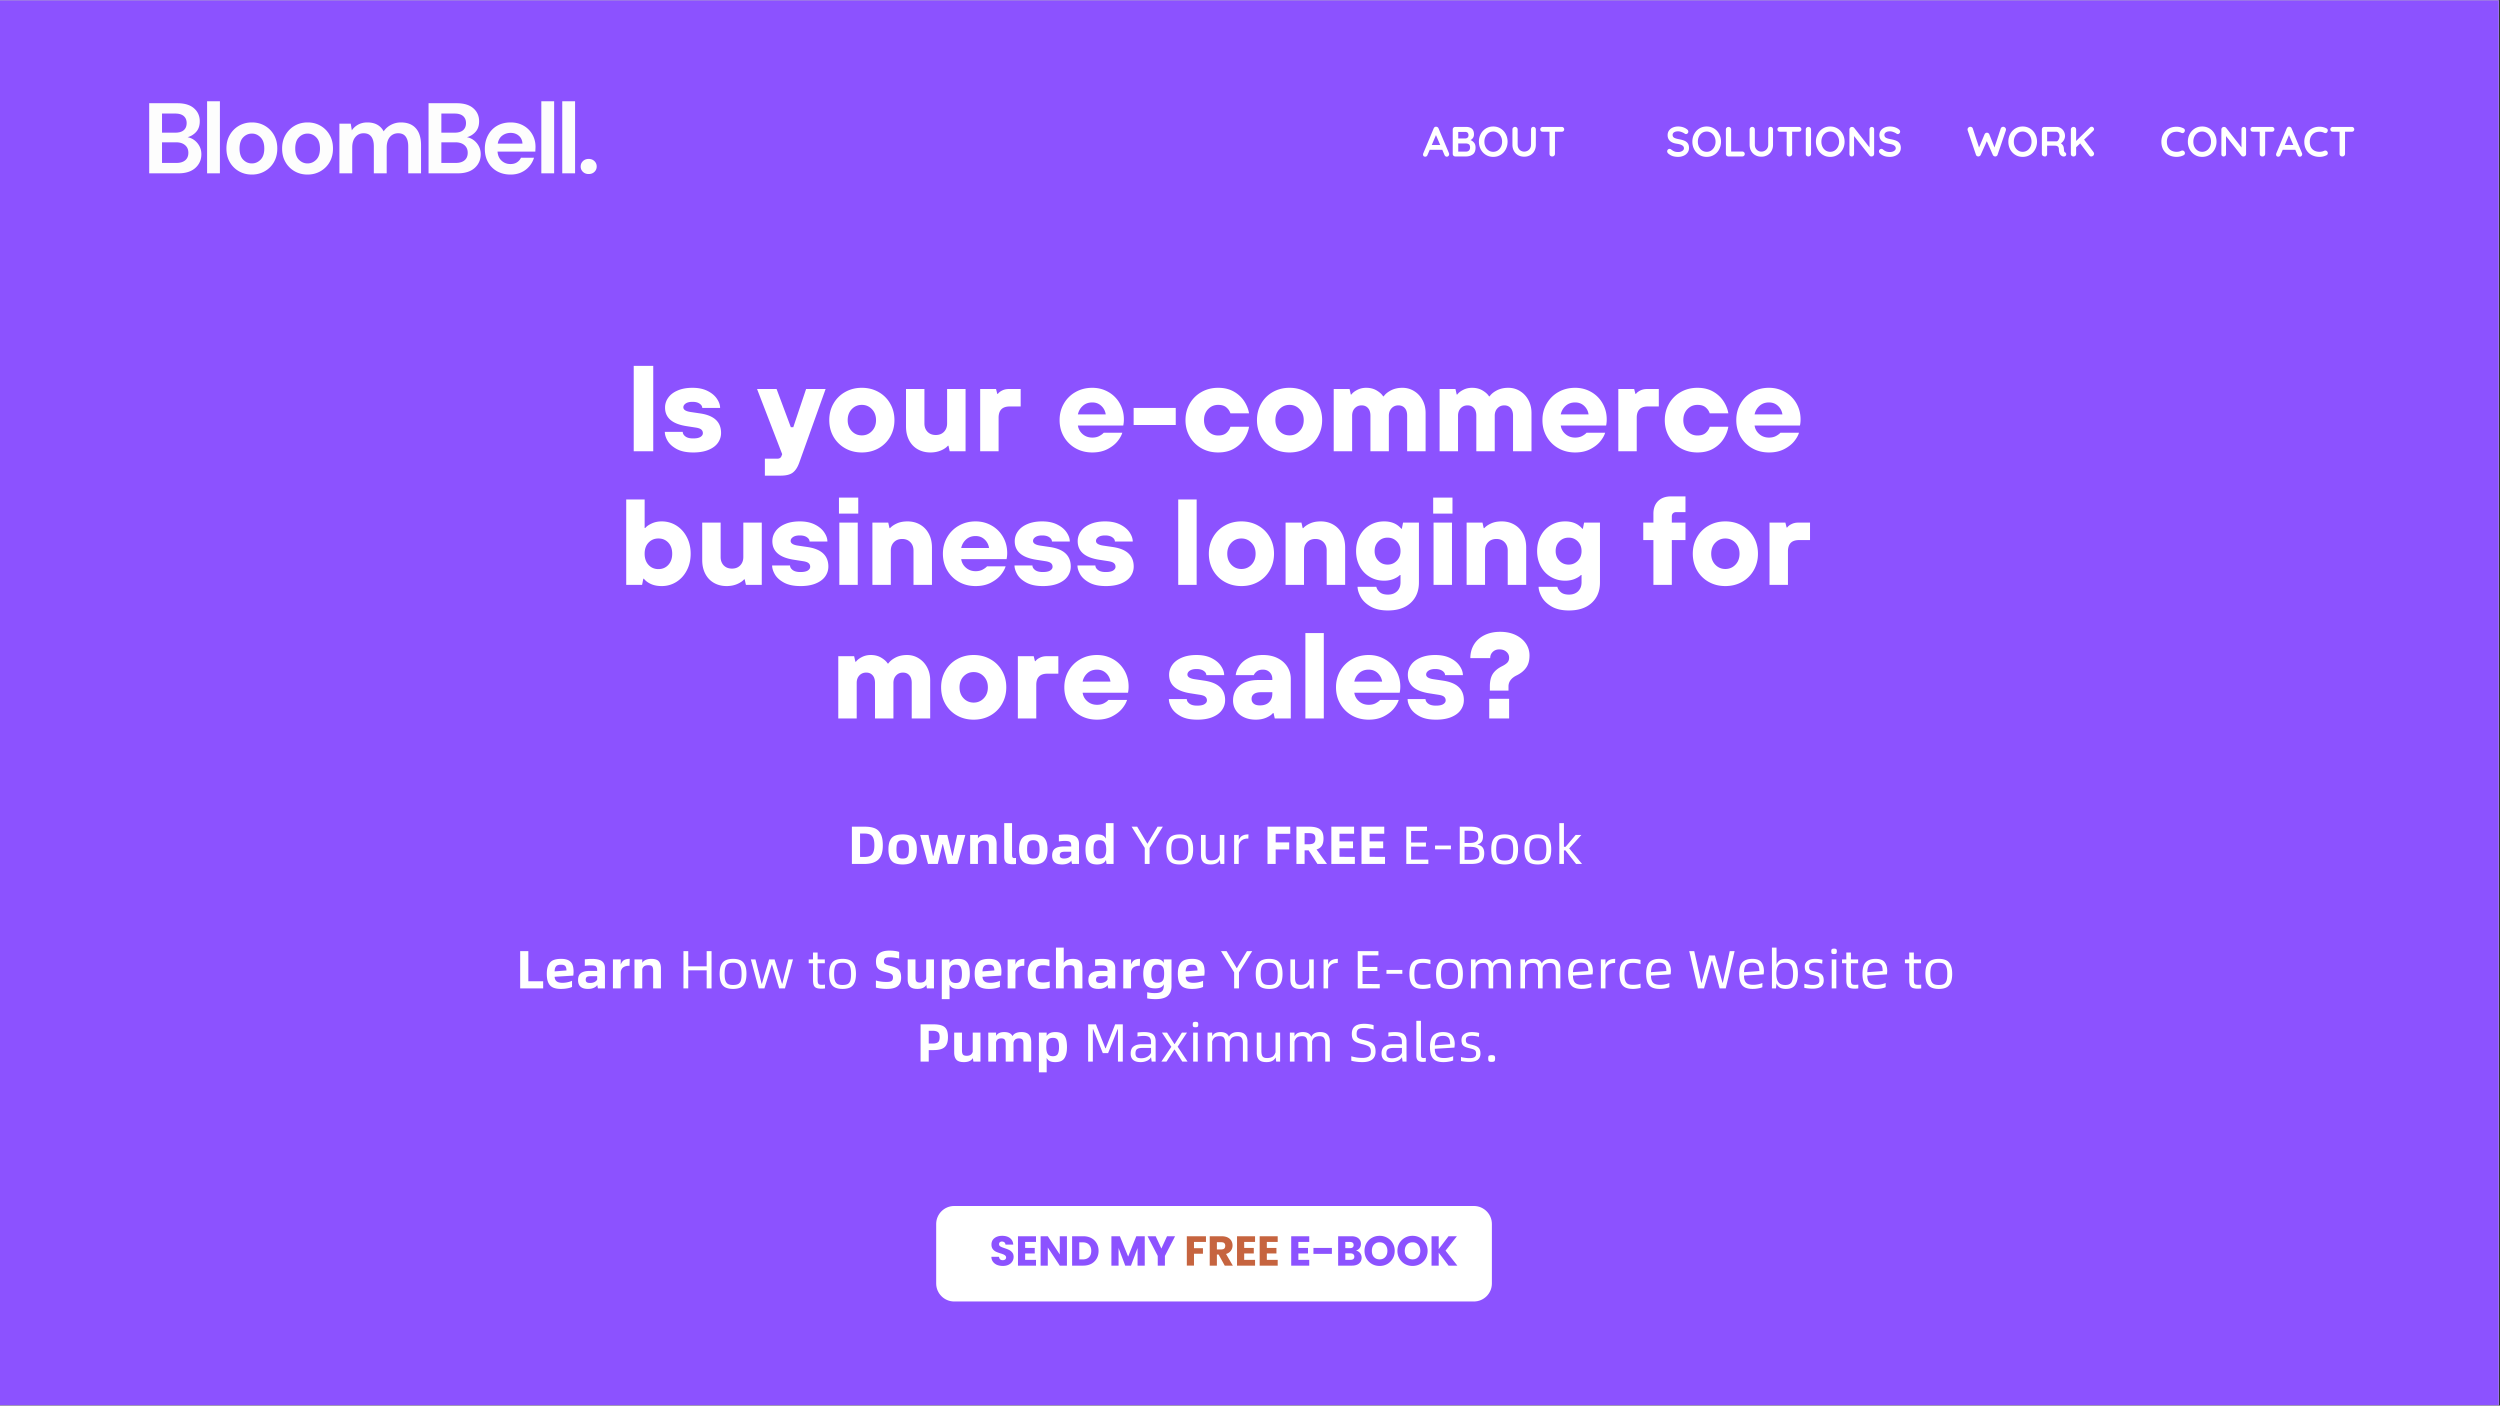 <?xml version="1.0" encoding="UTF-8"?> <svg xmlns="http://www.w3.org/2000/svg" width="1366" viewBox="0 0 1024.5 576" height="768" version="1.0"><rect x="0" y="0" width="1024.5" height="576" fill="#333333" stroke="none"/><defs><clipPath id="a"><path d="M0 .14h1024v575.72H0Zm0 0"></path></clipPath><clipPath id="b"><path d="M383.648 494.215h227.727v39.137H383.648Zm0 0"></path></clipPath><clipPath id="c"><path d="M604 533.352H391.027c-4.066 0-7.379-3.313-7.379-7.375V501.59c0-4.063 3.313-7.375 7.38-7.375H604c4.063 0 7.375 3.312 7.375 7.375v24.387c0 4.062-3.313 7.375-7.375 7.375Zm0 0"></path></clipPath></defs><g clip-path="url(#a)"><path fill="#fff" d="M0 .14h1024.5v576H0Zm0 0"></path><path fill="#8c52ff" d="M0 .14h1024.5v576H0Zm0 0"></path></g><path d="M267.699 184.92h-8v-35h8ZM284.04 185.42c-2.761 0-5.011-.477-6.75-1.422-1.73-.945-2.968-2.07-3.718-3.375-.75-1.3-1.125-2.52-1.125-3.656h7.343c0 .699.36 1.324 1.078 1.875.72.554 1.774.828 3.172.828 1.375 0 2.383-.207 3.032-.625.644-.414.968-.926.968-1.532 0-.625-.218-1.117-.656-1.484-.43-.375-1.187-.644-2.281-.812l-3.813-.594c-5.836-.906-8.75-3.442-8.75-7.61 0-1.457.43-2.8 1.297-4.03.875-1.24 2.16-2.223 3.86-2.954 1.695-.738 3.726-1.11 6.093-1.11 2.407 0 4.457.43 6.157 1.282 1.695.844 2.976 1.914 3.843 3.203.875 1.281 1.313 2.54 1.313 3.766h-7.313c0-.664-.36-1.25-1.078-1.75-.71-.5-1.683-.75-2.922-.75-1.199 0-2.125.226-2.78.672-.65.449-.97.976-.97 1.578 0 .968.97 1.605 2.907 1.906l4 .594c5.695.836 8.546 3.5 8.546 8 0 1.468-.43 2.812-1.28 4.031-.845 1.21-2.126 2.172-3.845 2.89-1.718.72-3.828 1.079-6.328 1.079ZM330.334 159.42h8l-10.844 30.297c-.667 1.832-1.542 3.156-2.625 3.968-1.085.82-2.742 1.235-4.968 1.235h-6.453v-6.953h5.14c.832 0 1.383-.352 1.656-1.047l.297-.797-10.297-26.703h8l5.844 15.656h1ZM353.18 185.42c-2.531 0-4.813-.57-6.844-1.719a12.604 12.604 0 0 1-4.781-4.75c-1.148-2.02-1.719-4.281-1.719-6.781s.57-4.754 1.719-6.766a12.495 12.495 0 0 1 4.781-4.75c2.031-1.156 4.313-1.734 6.844-1.734 2.539 0 4.828.578 6.86 1.734a12.401 12.401 0 0 1 4.765 4.75c1.156 2.012 1.734 4.266 1.734 6.766s-.578 4.761-1.734 6.781a12.508 12.508 0 0 1-4.766 4.75c-2.03 1.148-4.32 1.719-6.859 1.719Zm0-7c1.633 0 3.008-.582 4.125-1.75 1.125-1.164 1.687-2.664 1.687-4.5 0-1.832-.562-3.332-1.687-4.5-1.117-1.164-2.492-1.75-4.125-1.75-1.625 0-3 .586-4.125 1.75-1.117 1.168-1.672 2.668-1.672 4.5 0 1.836.555 3.336 1.672 4.5 1.125 1.168 2.5 1.75 4.125 1.75ZM381.282 185.42c-1.938 0-3.668-.434-5.188-1.297-1.512-.863-2.695-2.102-3.547-3.719-.844-1.625-1.265-3.504-1.265-5.64V159.42h7.546v14.093c0 1.407.422 2.555 1.266 3.438.852.875 1.984 1.312 3.39 1.312 1.395 0 2.516-.437 3.36-1.312.852-.883 1.281-2.031 1.281-3.438V159.42h7.563v25.5h-6.5l-.5-2.25h-.25c-.668.773-1.637 1.422-2.906 1.953-1.274.531-2.688.797-4.25.797ZM401.677 184.92v-25.5h6.5l.5 2h.25c.363-.532.945-.992 1.75-1.39.8-.407 1.719-.61 2.75-.61h4.844v7.156h-4.5c-3.032 0-4.547 1.547-4.547 4.64v13.704ZM447.628 185.42c-2.543 0-4.828-.57-6.86-1.719a12.7 12.7 0 0 1-4.796-4.75c-1.168-2.02-1.75-4.281-1.75-6.781s.582-4.754 1.75-6.766a12.59 12.59 0 0 1 4.796-4.75c2.032-1.156 4.317-1.734 6.86-1.734 2.394 0 4.582.57 6.562 1.703a12.308 12.308 0 0 1 4.672 4.672c1.133 1.98 1.703 4.172 1.703 6.578 0 .898-.086 1.73-.25 2.5h-18.593c.195 1.398.843 2.574 1.937 3.531 1.102.95 2.426 1.422 3.969 1.422 1.125 0 2.086-.219 2.89-.656.801-.438 1.399-.883 1.797-1.344h7.61c-.336 1.125-1 2.309-2 3.547-1 1.23-2.375 2.297-4.125 3.203-1.75.894-3.809 1.344-6.172 1.344Zm5.5-15.594c-.211-1.406-.813-2.57-1.813-3.5-1-.938-2.23-1.406-3.687-1.406-1.574 0-2.875.468-3.906 1.406-1.032.93-1.7 2.094-2 3.5ZM481.817 174.17h-17.25v-7h17.25ZM499.22 185.42c-2.543 0-4.828-.57-6.86-1.719a12.7 12.7 0 0 1-4.796-4.75c-1.168-2.02-1.75-4.281-1.75-6.781s.582-4.754 1.75-6.766a12.59 12.59 0 0 1 4.796-4.75c2.032-1.156 4.317-1.734 6.86-1.734 2.457 0 4.586.515 6.39 1.547 1.801 1.03 3.22 2.34 4.25 3.921 1.032 1.586 1.696 3.247 2 4.985h-7.64c-.305-.938-.856-1.742-1.656-2.422-.805-.688-1.918-1.031-3.344-1.031-1.637 0-3.016.586-4.14 1.75-1.118 1.168-1.673 2.668-1.673 4.5 0 1.836.555 3.343 1.672 4.531 1.125 1.18 2.504 1.766 4.14 1.766 1.427 0 2.54-.348 3.345-1.047a5.395 5.395 0 0 0 1.656-2.547h7.64c-.304 1.762-.968 3.445-2 5.047-1.03 1.605-2.437 2.922-4.218 3.953-1.782 1.031-3.922 1.547-6.422 1.547ZM528.453 185.42c-2.531 0-4.813-.57-6.844-1.719a12.604 12.604 0 0 1-4.781-4.75c-1.149-2.02-1.719-4.281-1.719-6.781s.57-4.754 1.719-6.766a12.495 12.495 0 0 1 4.781-4.75c2.031-1.156 4.313-1.734 6.844-1.734 2.539 0 4.828.578 6.86 1.734a12.401 12.401 0 0 1 4.765 4.75c1.156 2.012 1.734 4.266 1.734 6.766s-.578 4.761-1.734 6.781a12.508 12.508 0 0 1-4.766 4.75c-2.031 1.148-4.32 1.719-6.86 1.719Zm0-7c1.633 0 3.008-.582 4.125-1.75 1.125-1.164 1.687-2.664 1.687-4.5 0-1.832-.562-3.332-1.687-4.5-1.117-1.164-2.492-1.75-4.125-1.75-1.625 0-3 .586-4.125 1.75-1.117 1.168-1.672 2.668-1.672 4.5 0 1.836.555 3.336 1.672 4.5 1.125 1.168 2.5 1.75 4.125 1.75ZM546.554 184.92v-25.5h6.5l.5 2.25h.25c.5-.696 1.297-1.328 2.391-1.89 1.102-.571 2.32-.86 3.656-.86 1.664 0 3.11.37 4.328 1.11 1.22.73 2.094 1.526 2.625 2.39h.25c.633-.938 1.625-1.754 2.97-2.453 1.35-.696 2.913-1.047 4.687-1.047 1.757 0 3.363.453 4.812 1.36 1.457.898 2.602 2.132 3.438 3.702.832 1.563 1.25 3.324 1.25 5.281v15.657h-7.563v-14.547c0-1.363-.324-2.41-.969-3.14-.648-.74-1.523-1.11-2.625-1.11-1.136 0-2.074.402-2.812 1.203-.73.793-1.094 1.809-1.094 3.047v14.547h-7.547v-14.547c0-1.363-.328-2.41-.984-3.14-.649-.74-1.516-1.11-2.61-1.11-1.136 0-2.074.39-2.812 1.172-.73.781-1.094 1.808-1.094 3.078v14.547ZM589.948 184.92v-25.5h6.5l.5 2.25h.25c.5-.696 1.297-1.328 2.39-1.89 1.102-.571 2.32-.86 3.657-.86 1.664 0 3.109.37 4.328 1.11 1.218.73 2.093 1.526 2.625 2.39h.25c.633-.938 1.625-1.754 2.968-2.453 1.352-.696 2.915-1.047 4.688-1.047 1.758 0 3.363.453 4.812 1.36 1.457.898 2.602 2.132 3.438 3.702.832 1.563 1.25 3.324 1.25 5.281v15.657h-7.563v-14.547c0-1.363-.324-2.41-.968-3.14-.649-.74-1.524-1.11-2.625-1.11-1.137 0-2.075.402-2.813 1.203-.73.793-1.094 1.809-1.094 3.047v14.547h-7.546v-14.547c0-1.363-.329-2.41-.985-3.14-.648-.74-1.515-1.11-2.61-1.11-1.136 0-2.073.39-2.812 1.172-.73.781-1.093 1.808-1.093 3.078v14.547ZM645.497 185.42c-2.543 0-4.828-.57-6.86-1.719a12.7 12.7 0 0 1-4.796-4.75c-1.168-2.02-1.75-4.281-1.75-6.781s.582-4.754 1.75-6.766a12.59 12.59 0 0 1 4.797-4.75c2.031-1.156 4.316-1.734 6.86-1.734 2.394 0 4.581.57 6.562 1.703a12.308 12.308 0 0 1 4.672 4.672c1.132 1.98 1.703 4.172 1.703 6.578 0 .898-.086 1.73-.25 2.5H639.59c.195 1.398.844 2.574 1.938 3.531 1.101.95 2.425 1.422 3.968 1.422 1.125 0 2.086-.219 2.89-.656.802-.438 1.4-.883 1.798-1.344h7.61c-.337 1.125-1 2.309-2 3.547-1 1.23-2.376 2.297-4.126 3.203-1.75.894-3.808 1.344-6.172 1.344Zm5.5-15.594c-.21-1.406-.812-2.57-1.812-3.5-1-.938-2.23-1.406-3.688-1.406-1.574 0-2.875.468-3.906 1.406-1.031.93-1.7 2.094-2 3.5ZM663.186 184.92v-25.5h6.5l.5 2h.25c.364-.532.946-.992 1.75-1.39.801-.407 1.72-.61 2.75-.61h4.844v7.156h-4.5c-3.031 0-4.547 1.547-4.547 4.64v13.704ZM695.64 185.42c-2.543 0-4.829-.57-6.86-1.719a12.7 12.7 0 0 1-4.797-4.75c-1.168-2.02-1.75-4.281-1.75-6.781s.582-4.754 1.75-6.766a12.59 12.59 0 0 1 4.797-4.75c2.031-1.156 4.317-1.734 6.86-1.734 2.457 0 4.585.515 6.39 1.547 1.8 1.03 3.219 2.34 4.25 3.921 1.031 1.586 1.695 3.247 2 4.985h-7.64c-.305-.938-.856-1.742-1.657-2.422-.804-.688-1.918-1.031-3.344-1.031-1.636 0-3.015.586-4.14 1.75-1.117 1.168-1.672 2.668-1.672 4.5 0 1.836.555 3.343 1.672 4.531 1.125 1.18 2.504 1.766 4.14 1.766 1.426 0 2.54-.348 3.344-1.047a5.395 5.395 0 0 0 1.656-2.547h7.641c-.305 1.762-.969 3.445-2 5.047-1.031 1.605-2.437 2.922-4.219 3.953-1.78 1.031-3.922 1.547-6.422 1.547ZM724.935 185.42c-2.543 0-4.828-.57-6.86-1.719a12.7 12.7 0 0 1-4.796-4.75c-1.168-2.02-1.75-4.281-1.75-6.781s.582-4.754 1.75-6.766a12.59 12.59 0 0 1 4.797-4.75c2.03-1.156 4.316-1.734 6.859-1.734 2.394 0 4.582.57 6.562 1.703a12.308 12.308 0 0 1 4.672 4.672c1.133 1.98 1.703 4.172 1.703 6.578 0 .898-.085 1.73-.25 2.5H719.03c.195 1.398.843 2.574 1.937 3.531 1.102.95 2.426 1.422 3.969 1.422 1.125 0 2.086-.219 2.89-.656.801-.438 1.399-.883 1.797-1.344h7.61c-.336 1.125-1 2.309-2 3.547-1 1.23-2.375 2.297-4.125 3.203-1.75.894-3.809 1.344-6.172 1.344Zm5.5-15.594c-.211-1.406-.813-2.57-1.813-3.5-1-.938-2.23-1.406-3.687-1.406-1.574 0-2.875.468-3.906 1.406-1.032.93-1.7 2.094-2 3.5ZM271.172 240.17c-1.7 0-3.172-.282-4.422-.844-1.25-.57-2.211-1.29-2.875-2.156h-.25l-.5 2.5h-6.5v-35h7.547v11.703h.25c.53-.664 1.406-1.281 2.625-1.844 1.218-.57 2.593-.86 4.125-.86 2.164 0 4.148.56 5.953 1.673 1.8 1.117 3.234 2.683 4.297 4.703 1.07 2.023 1.609 4.312 1.609 6.875 0 2.562-.54 4.855-1.61 6.875-1.062 2.023-2.496 3.59-4.296 4.703-1.805 1.117-3.79 1.672-5.953 1.672Zm-1.344-6.953c1.633 0 2.984-.57 4.047-1.72 1.062-1.155 1.593-2.679 1.593-4.577 0-1.895-.53-3.41-1.593-4.547-1.063-1.133-2.414-1.703-4.047-1.703-1.637 0-2.992.57-4.063 1.703-1.062 1.137-1.593 2.652-1.593 4.547 0 1.898.53 3.422 1.593 4.578 1.07 1.148 2.426 1.719 4.063 1.719ZM297.77 240.17c-1.938 0-3.668-.434-5.188-1.297-1.511-.863-2.695-2.102-3.547-3.719-.843-1.625-1.265-3.504-1.265-5.64V214.17h7.547v14.093c0 1.407.422 2.555 1.265 3.438.852.875 1.985 1.312 3.39 1.312 1.395 0 2.517-.437 3.36-1.312.852-.883 1.282-2.031 1.282-3.438V214.17h7.562v25.5h-6.5l-.5-2.25h-.25c-.668.773-1.637 1.422-2.906 1.953-1.274.531-2.688.797-4.25.797ZM328.009 240.17c-2.762 0-5.012-.477-6.75-1.422-1.73-.945-2.969-2.07-3.719-3.375-.75-1.301-1.125-2.52-1.125-3.656h7.344c0 .699.36 1.324 1.078 1.875.719.554 1.773.828 3.172.828 1.375 0 2.383-.207 3.031-.625.645-.414.969-.926.969-1.532 0-.625-.219-1.117-.656-1.484-.43-.375-1.188-.644-2.282-.812l-3.812-.594c-5.836-.906-8.75-3.442-8.75-7.61 0-1.457.43-2.8 1.297-4.03.875-1.24 2.16-2.223 3.86-2.954 1.694-.738 3.726-1.11 6.093-1.11 2.406 0 4.457.43 6.156 1.282 1.695.844 2.977 1.914 3.844 3.203.875 1.281 1.312 2.54 1.312 3.766h-7.312c0-.664-.36-1.25-1.078-1.75-.711-.5-1.684-.75-2.922-.75-1.2 0-2.125.226-2.781.672-.649.449-.97.976-.97 1.578 0 .968.97 1.605 2.907 1.906l4 .594c5.695.836 8.547 3.5 8.547 8 0 1.468-.43 2.812-1.281 4.031-.844 1.21-2.125 2.172-3.844 2.89-1.719.72-3.828 1.079-6.328 1.079ZM351.508 239.67h-7.547v-25.5h7.547Zm.203-29.203h-7.906v-6.547h7.906ZM357.509 239.67v-25.5h6.5l.5 2.25h.25c.602-.696 1.508-1.328 2.719-1.89 1.219-.571 2.695-.86 4.437-.86 1.926 0 3.645.445 5.157 1.328 1.52.887 2.707 2.137 3.562 3.75.852 1.617 1.281 3.492 1.281 5.625v15.297h-7.562v-14.047c0-1.406-.43-2.547-1.281-3.422-.844-.883-1.965-1.328-3.36-1.328-1.406 0-2.539.445-3.39 1.328-.844.875-1.266 2.016-1.266 3.422v14.047ZM399.81 240.17c-2.542 0-4.828-.57-6.859-1.719a12.7 12.7 0 0 1-4.797-4.75c-1.168-2.02-1.75-4.281-1.75-6.781s.582-4.754 1.75-6.766a12.59 12.59 0 0 1 4.797-4.75c2.031-1.156 4.317-1.734 6.86-1.734 2.394 0 4.582.57 6.562 1.703a12.308 12.308 0 0 1 4.672 4.672c1.133 1.98 1.703 4.172 1.703 6.578 0 .898-.086 1.73-.25 2.5h-18.594c.196 1.398.844 2.574 1.938 3.531 1.101.95 2.426 1.422 3.969 1.422 1.125 0 2.086-.219 2.89-.656.801-.438 1.399-.883 1.797-1.344h7.61c-.336 1.125-1 2.309-2 3.547-1 1.23-2.376 2.297-4.126 3.203-1.75.894-3.808 1.344-6.171 1.344Zm5.5-15.594c-.21-1.406-.812-2.57-1.812-3.5-1-.938-2.23-1.406-3.687-1.406-1.575 0-2.875.468-3.907 1.406-1.03.93-1.699 2.094-2 3.5ZM427.343 240.17c-2.761 0-5.011-.477-6.75-1.422-1.73-.945-2.968-2.07-3.718-3.375-.75-1.301-1.125-2.52-1.125-3.656h7.343c0 .699.36 1.324 1.079 1.875.718.554 1.773.828 3.171.828 1.375 0 2.383-.207 3.032-.625.644-.414.968-.926.968-1.532 0-.625-.218-1.117-.656-1.484-.43-.375-1.187-.644-2.281-.812l-3.813-.594c-5.835-.906-8.75-3.442-8.75-7.61 0-1.457.43-2.8 1.297-4.03.875-1.24 2.16-2.223 3.86-2.954 1.695-.738 3.726-1.11 6.093-1.11 2.407 0 4.458.43 6.157 1.282 1.695.844 2.976 1.914 3.843 3.203.875 1.281 1.313 2.54 1.313 3.766h-7.313c0-.664-.359-1.25-1.078-1.75-.71-.5-1.683-.75-2.922-.75-1.199 0-2.125.226-2.78.672-.65.449-.97.976-.97 1.578 0 .968.97 1.605 2.907 1.906l4 .594c5.695.836 8.547 3.5 8.547 8 0 1.468-.43 2.812-1.282 4.031-.843 1.21-2.125 2.172-3.843 2.89-1.72.72-3.829 1.079-6.329 1.079ZM453.14 240.17c-2.762 0-5.012-.477-6.75-1.422-1.731-.945-2.97-2.07-3.72-3.375-.75-1.301-1.124-2.52-1.124-3.656h7.343c0 .699.36 1.324 1.079 1.875.718.554 1.773.828 3.171.828 1.375 0 2.383-.207 3.032-.625.644-.414.968-.926.968-1.532 0-.625-.218-1.117-.656-1.484-.43-.375-1.187-.644-2.281-.812l-3.813-.594c-5.835-.906-8.75-3.442-8.75-7.61 0-1.457.43-2.8 1.297-4.03.875-1.24 2.16-2.223 3.86-2.954 1.695-.738 3.726-1.11 6.093-1.11 2.407 0 4.458.43 6.157 1.282 1.695.844 2.976 1.914 3.843 3.203.875 1.281 1.313 2.54 1.313 3.766h-7.313c0-.664-.359-1.25-1.078-1.75-.71-.5-1.683-.75-2.922-.75-1.199 0-2.125.226-2.78.672-.65.449-.97.976-.97 1.578 0 .968.97 1.605 2.907 1.906l4 .594c5.695.836 8.547 3.5 8.547 8 0 1.468-.43 2.812-1.282 4.031-.843 1.21-2.125 2.172-3.843 2.89-1.72.72-3.829 1.079-6.329 1.079ZM490.387 239.67h-7.547v-35h7.547ZM508.731 240.17c-2.531 0-4.812-.57-6.844-1.719a12.604 12.604 0 0 1-4.78-4.75c-1.15-2.02-1.72-4.281-1.72-6.781s.57-4.754 1.72-6.766a12.495 12.495 0 0 1 4.78-4.75c2.032-1.156 4.313-1.734 6.844-1.734 2.54 0 4.828.578 6.86 1.734a12.401 12.401 0 0 1 4.765 4.75c1.156 2.012 1.735 4.266 1.735 6.766s-.579 4.761-1.735 6.781a12.508 12.508 0 0 1-4.765 4.75c-2.032 1.148-4.32 1.719-6.86 1.719Zm0-7c1.633 0 3.008-.582 4.125-1.75 1.125-1.164 1.688-2.664 1.688-4.5 0-1.832-.563-3.332-1.688-4.5-1.117-1.164-2.492-1.75-4.125-1.75-1.625 0-3 .586-4.125 1.75-1.117 1.168-1.672 2.668-1.672 4.5 0 1.836.555 3.336 1.672 4.5 1.125 1.168 2.5 1.75 4.125 1.75ZM526.833 239.67v-25.5h6.5l.5 2.25h.25c.601-.696 1.508-1.328 2.719-1.89 1.218-.571 2.695-.86 4.437-.86 1.926 0 3.645.445 5.156 1.328 1.52.887 2.707 2.137 3.563 3.75.851 1.617 1.281 3.492 1.281 5.625v15.297h-7.562v-14.047c0-1.406-.43-2.547-1.282-3.422-.843-.883-1.965-1.328-3.36-1.328-1.405 0-2.538.445-3.39 1.328-.843.875-1.265 2.016-1.265 3.422v14.047ZM568.775 250.17c-2.898 0-5.273-.543-7.125-1.625-1.844-1.086-3.184-2.375-4.016-3.875-.836-1.5-1.273-2.903-1.312-4.203h7.703c.164.8.629 1.535 1.39 2.203.77.664 1.891 1 3.36 1 1.57 0 2.82-.461 3.75-1.375.938-.918 1.406-2.14 1.406-3.672v-3h-.25c-.531.594-1.383 1.137-2.547 1.625-1.168.48-2.468.719-3.906.719-2.168 0-4.125-.516-5.875-1.547-1.75-1.032-3.125-2.469-4.125-4.313-1-1.851-1.5-3.945-1.5-6.281 0-2.332.5-4.426 1.5-6.281 1-1.852 2.375-3.297 4.125-4.328 1.75-1.032 3.707-1.547 5.875-1.547 3 0 5.332 1 7 3h.25l.5-2.5h6.5v24.5c0 3.5-1.125 6.289-3.375 8.375-2.25 2.082-5.36 3.125-9.328 3.125Zm-.14-18.797c1.5 0 2.753-.524 3.765-1.578 1.02-1.051 1.531-2.375 1.531-3.969 0-1.602-.511-2.922-1.531-3.953-1.012-1.031-2.266-1.547-3.766-1.547s-2.761.516-3.78 1.547c-1.024 1.031-1.532 2.351-1.532 3.953 0 1.594.508 2.918 1.531 3.969 1.02 1.054 2.281 1.578 3.781 1.578ZM595.02 239.67h-7.547v-25.5h7.547Zm.203-29.203h-7.906v-6.547h7.906ZM601.021 239.67v-25.5h6.5l.5 2.25h.25c.602-.696 1.508-1.328 2.72-1.89 1.218-.571 2.694-.86 4.437-.86 1.925 0 3.644.445 5.156 1.328 1.52.887 2.707 2.137 3.562 3.75.852 1.617 1.282 3.492 1.282 5.625v15.297h-7.563v-14.047c0-1.406-.43-2.547-1.281-3.422-.844-.883-1.965-1.328-3.36-1.328-1.406 0-2.539.445-3.39 1.328-.844.875-1.266 2.016-1.266 3.422v14.047ZM642.964 250.17c-2.899 0-5.274-.543-7.125-1.625-1.844-1.086-3.184-2.375-4.016-3.875-.836-1.5-1.274-2.903-1.313-4.203h7.704c.164.8.628 1.535 1.39 2.203.77.664 1.89 1 3.36 1 1.57 0 2.82-.461 3.75-1.375.937-.918 1.406-2.14 1.406-3.672v-3h-.25c-.531.594-1.383 1.137-2.547 1.625-1.168.48-2.469.719-3.906.719-2.168 0-4.125-.516-5.875-1.547-1.75-1.032-3.125-2.469-4.125-4.313-1-1.851-1.5-3.945-1.5-6.281 0-2.332.5-4.426 1.5-6.281 1-1.852 2.375-3.297 4.125-4.328 1.75-1.032 3.707-1.547 5.875-1.547 3 0 5.332 1 7 3h.25l.5-2.5h6.5v24.5c0 3.5-1.125 6.289-3.375 8.375-2.25 2.082-5.36 3.125-9.328 3.125Zm-.141-18.797c1.5 0 2.754-.524 3.766-1.578 1.02-1.051 1.53-2.375 1.53-3.969 0-1.602-.51-2.922-1.53-3.953-1.012-1.031-2.266-1.547-3.766-1.547s-2.762.516-3.781 1.547c-1.024 1.031-1.532 2.351-1.532 3.953 0 1.594.508 2.918 1.532 3.969 1.02 1.054 2.28 1.578 3.78 1.578ZM677.566 239.67v-18.344h-4.156v-7.156h4.156v-3.657c0-2.195.64-3.925 1.922-5.187 1.281-1.27 3.07-1.906 5.375-1.906h5.844v6.453h-3.844c-.531 0-.961.164-1.281.484-.313.313-.47.735-.47 1.266v2.547h5.595v7.156h-5.594v18.344ZM707.05 240.17c-2.53 0-4.812-.57-6.843-1.719a12.604 12.604 0 0 1-4.781-4.75c-1.149-2.02-1.72-4.281-1.72-6.781s.571-4.754 1.72-6.766a12.495 12.495 0 0 1 4.78-4.75c2.032-1.156 4.313-1.734 6.845-1.734 2.539 0 4.828.578 6.859 1.734a12.401 12.401 0 0 1 4.766 4.75c1.156 2.012 1.734 4.266 1.734 6.766s-.578 4.761-1.734 6.781a12.508 12.508 0 0 1-4.766 4.75c-2.031 1.148-4.32 1.719-6.86 1.719Zm0-7c1.633 0 3.008-.582 4.126-1.75 1.125-1.164 1.687-2.664 1.687-4.5 0-1.832-.562-3.332-1.687-4.5-1.118-1.164-2.493-1.75-4.125-1.75-1.625 0-3 .586-4.125 1.75-1.118 1.168-1.672 2.668-1.672 4.5 0 1.836.554 3.336 1.672 4.5 1.125 1.168 2.5 1.75 4.125 1.75ZM725.152 239.67v-25.5h6.5l.5 2h.25c.363-.532.945-.992 1.75-1.39.8-.407 1.719-.61 2.75-.61h4.844v7.156h-4.5c-3.031 0-4.547 1.547-4.547 4.64v13.704ZM343.527 294.42v-25.5h6.5l.5 2.25h.25c.5-.696 1.297-1.328 2.39-1.89 1.102-.571 2.32-.86 3.657-.86 1.664 0 3.11.37 4.328 1.11 1.219.73 2.094 1.526 2.625 2.39h.25c.633-.938 1.625-1.754 2.969-2.453 1.351-.696 2.914-1.047 4.687-1.047 1.758 0 3.364.453 4.813 1.36 1.457.898 2.601 2.132 3.437 3.702.832 1.563 1.25 3.324 1.25 5.281v15.657h-7.562v-14.547c0-1.363-.324-2.41-.969-3.14-.648-.74-1.523-1.11-2.625-1.11-1.137 0-2.074.402-2.812 1.203-.731.793-1.094 1.809-1.094 3.047v14.547h-7.547v-14.547c0-1.363-.328-2.41-.984-3.14-.649-.74-1.516-1.11-2.61-1.11-1.137 0-2.074.39-2.812 1.172-.73.78-1.094 1.808-1.094 3.078v14.547ZM399.014 294.92c-2.531 0-4.812-.57-6.844-1.72a12.604 12.604 0 0 1-4.781-4.75c-1.148-2.019-1.719-4.28-1.719-6.78s.57-4.754 1.719-6.766a12.495 12.495 0 0 1 4.781-4.75c2.032-1.156 4.313-1.734 6.844-1.734 2.54 0 4.828.578 6.86 1.734a12.401 12.401 0 0 1 4.765 4.75c1.156 2.012 1.734 4.266 1.734 6.766s-.578 4.761-1.734 6.78a12.508 12.508 0 0 1-4.766 4.75c-2.03 1.15-4.32 1.72-6.859 1.72Zm0-7c1.633 0 3.008-.582 4.125-1.75 1.125-1.164 1.688-2.664 1.688-4.5 0-1.832-.563-3.332-1.688-4.5-1.117-1.164-2.492-1.75-4.125-1.75-1.625 0-3 .586-4.125 1.75-1.117 1.168-1.672 2.668-1.672 4.5 0 1.836.555 3.336 1.672 4.5 1.125 1.168 2.5 1.75 4.125 1.75ZM417.116 294.42v-25.5h6.5l.5 2h.25c.363-.532.945-.992 1.75-1.39.8-.407 1.718-.61 2.75-.61h4.843v7.156h-4.5c-3.03 0-4.547 1.547-4.547 4.64v13.704ZM449.569 294.92c-2.543 0-4.828-.57-6.86-1.72a12.7 12.7 0 0 1-4.797-4.75c-1.167-2.019-1.75-4.28-1.75-6.78s.583-4.754 1.75-6.766a12.59 12.59 0 0 1 4.797-4.75c2.032-1.156 4.317-1.734 6.86-1.734 2.394 0 4.582.57 6.562 1.703a12.308 12.308 0 0 1 4.672 4.672c1.133 1.98 1.703 4.172 1.703 6.578 0 .898-.086 1.73-.25 2.5h-18.594c.196 1.398.844 2.574 1.938 3.531 1.102.95 2.426 1.422 3.969 1.422 1.125 0 2.086-.219 2.89-.656.801-.438 1.399-.883 1.797-1.344h7.61c-.336 1.125-1 2.309-2 3.547-1 1.23-2.375 2.297-4.125 3.203-1.75.894-3.809 1.344-6.172 1.344Zm5.5-15.594c-.211-1.406-.813-2.57-1.813-3.5-1-.938-2.23-1.406-3.687-1.406-1.574 0-2.875.468-3.907 1.406-1.03.93-1.699 2.094-2 3.5ZM490.6 294.92c-2.762 0-5.012-.477-6.75-1.422-1.731-.945-2.97-2.07-3.72-3.375-.75-1.301-1.124-2.52-1.124-3.656h7.344c0 .699.359 1.324 1.078 1.875.718.554 1.773.828 3.172.828 1.375 0 2.382-.207 3.03-.625.645-.414.97-.926.97-1.532 0-.625-.22-1.117-.657-1.484-.43-.375-1.187-.644-2.281-.812l-3.812-.594c-5.836-.906-8.75-3.442-8.75-7.61 0-1.457.43-2.8 1.296-4.03.875-1.24 2.16-2.223 3.86-2.954 1.695-.738 3.726-1.11 6.094-1.11 2.406 0 4.457.43 6.156 1.282 1.695.844 2.976 1.914 3.844 3.203.875 1.281 1.312 2.54 1.312 3.766h-7.312c0-.664-.36-1.25-1.079-1.75-.71-.5-1.683-.75-2.921-.75-1.2 0-2.125.226-2.782.672-.648.449-.968.976-.968 1.578 0 .968.968 1.605 2.906 1.906l4 .594c5.695.836 8.547 3.5 8.547 8 0 1.468-.43 2.812-1.282 4.03-.843 1.212-2.125 2.173-3.843 2.892-1.72.718-3.828 1.078-6.328 1.078ZM514.646 294.92c-1.899 0-3.555-.352-4.97-1.047-1.417-.695-2.5-1.64-3.25-2.828s-1.124-2.508-1.124-3.97c0-2.538.898-4.577 2.703-6.108 1.8-1.532 4.398-2.297 7.797-2.297h5.594v-.453c0-1.094-.36-2-1.079-2.72-.71-.718-1.632-1.077-2.765-1.077-1.031 0-1.852.226-2.453.672-.594.449-1.028.976-1.297 1.578h-7.406c.164-1.395.707-2.727 1.625-4 .914-1.27 2.18-2.297 3.796-3.078 1.625-.782 3.536-1.172 5.735-1.172 2.3 0 4.304.433 6.015 1.297 1.72.867 3.047 2.043 3.985 3.53.937 1.481 1.406 3.138 1.406 4.97v16.203h-6.562l-.5-2.203h-.25c-.563.699-1.47 1.324-2.72 1.875-1.25.55-2.679.828-4.28.828Zm1.656-5.844c1.601 0 2.851-.43 3.75-1.297.894-.875 1.344-2.047 1.344-3.516v-.593h-4.594c-1.305 0-2.281.246-2.938.734-.648.48-.968 1.137-.968 1.969 0 .836.289 1.496.875 1.984.582.48 1.425.719 2.53.719ZM542.494 294.42h-7.547v-35h7.547ZM560.901 294.92c-2.542 0-4.828-.57-6.859-1.72a12.7 12.7 0 0 1-4.797-4.75c-1.168-2.019-1.75-4.28-1.75-6.78s.582-4.754 1.75-6.766a12.59 12.59 0 0 1 4.797-4.75c2.031-1.156 4.317-1.734 6.86-1.734 2.394 0 4.582.57 6.562 1.703a12.308 12.308 0 0 1 4.672 4.672c1.133 1.98 1.703 4.172 1.703 6.578 0 .898-.086 1.73-.25 2.5h-18.594c.196 1.398.844 2.574 1.938 3.531 1.101.95 2.426 1.422 3.968 1.422 1.125 0 2.086-.219 2.891-.656.8-.438 1.399-.883 1.797-1.344h7.61c-.337 1.125-1 2.309-2 3.547-1 1.23-2.376 2.297-4.126 3.203-1.75.894-3.808 1.344-6.172 1.344Zm5.5-15.594c-.21-1.406-.812-2.57-1.812-3.5-1-.938-2.23-1.406-3.688-1.406-1.574 0-2.875.468-3.906 1.406-1.031.93-1.699 2.094-2 3.5ZM588.434 294.92c-2.761 0-5.011-.477-6.75-1.422-1.73-.945-2.968-2.07-3.718-3.375-.75-1.301-1.125-2.52-1.125-3.656h7.343c0 .699.36 1.324 1.078 1.875.72.554 1.774.828 3.172.828 1.375 0 2.383-.207 3.032-.625.644-.414.968-.926.968-1.532 0-.625-.218-1.117-.656-1.484-.43-.375-1.187-.644-2.281-.812l-3.813-.594c-5.836-.906-8.75-3.442-8.75-7.61 0-1.457.43-2.8 1.297-4.03.875-1.24 2.16-2.223 3.86-2.954 1.695-.738 3.726-1.11 6.093-1.11 2.407 0 4.457.43 6.157 1.282 1.695.844 2.976 1.914 3.843 3.203.875 1.281 1.313 2.54 1.313 3.766h-7.313c0-.664-.359-1.25-1.078-1.75-.71-.5-1.683-.75-2.922-.75-1.199 0-2.125.226-2.78.672-.65.449-.97.976-.97 1.578 0 .968.97 1.605 2.907 1.906l4 .594c5.695.836 8.546 3.5 8.546 8 0 1.468-.43 2.812-1.28 4.03-.845 1.212-2.126 2.173-3.845 2.892-1.718.718-3.828 1.078-6.328 1.078ZM610.543 281.326c0-2.164.394-3.875 1.187-5.125.801-1.25 2.07-2.313 3.813-3.188 1-.5 1.726-1 2.187-1.5.47-.5.703-1.164.703-2 0-.957-.37-1.757-1.109-2.406-.73-.656-1.695-.984-2.89-.984-1.094 0-1.997.344-2.704 1.031-.699.68-1.047 1.531-1.047 2.563h-8.14c0-2.063.488-3.91 1.469-5.547.976-1.633 2.394-2.914 4.25-3.844 1.851-.938 4.03-1.406 6.53-1.406 2.427 0 4.548.445 6.36 1.328 1.82.887 3.219 2.062 4.188 3.531a8.576 8.576 0 0 1 1.453 4.844c0 2.031-.453 3.687-1.36 4.969-.898 1.28-2.164 2.324-3.796 3.125-2.305 1.105-3.454 2.64-3.454 4.609v1.687h-7.64Zm7.89 13.094h-8.14v-8.047h8.14ZM354.354 338.772c1.625 0 2.97.211 4.032.625 1.07.407 1.906 1.168 2.5 2.282.593 1.117.89 2.687.89 4.718 0 2.805-.636 4.778-1.906 5.922-1.262 1.149-3.101 1.719-5.516 1.719h-5.25v-15.266Zm-.187 12.407c.988 0 1.781-.141 2.375-.422.594-.29 1.035-.785 1.328-1.485.3-.695.453-1.656.453-2.875 0-1.27-.152-2.254-.453-2.953-.293-.695-.742-1.18-1.344-1.453-.605-.27-1.39-.406-2.36-.406h-1.718v9.594ZM369.913 354.257c-1.305 0-2.375-.184-3.22-.547-.843-.363-1.491-1-1.937-1.906-.449-.907-.671-2.141-.671-3.703 0-1.57.222-2.805.671-3.704.446-.906 1.094-1.539 1.938-1.906.844-.363 1.914-.547 3.219-.547 1.289 0 2.359.184 3.203.547.844.367 1.488 1 1.937 1.906.446.899.672 2.133.672 3.704 0 1.562-.226 2.796-.672 3.703-.449.906-1.093 1.543-1.937 1.906-.844.363-1.914.547-3.203.547Zm0-2.422c.664 0 1.18-.11 1.547-.328.363-.227.625-.61.78-1.14.157-.532.235-1.286.235-2.266 0-.97-.086-1.723-.25-2.266-.156-.54-.422-.926-.797-1.156-.367-.239-.87-.36-1.515-.36-.657 0-1.168.121-1.532.36-.367.23-.625.617-.78 1.156-.157.531-.235 1.289-.235 2.266 0 .968.078 1.726.234 2.265.164.531.426.914.781 1.14.364.22.875.329 1.532.329ZM377.09 342.163h3.391l1.86 8.578h.14l2.094-8.578h3.61l2.078 8.578h.14l1.86-8.578h3.343l-3.25 11.875h-4l-1.953-8.125h-.14l-1.954 8.125h-4ZM404.478 341.944c1.414 0 2.426.324 3.031.969.602.648.906 1.648.906 3v8.125h-3.187v-7.281c0-.832-.137-1.41-.406-1.735-.262-.32-.774-.484-1.532-.484-.687 0-1.242.125-1.656.375-.406.25-.7.668-.875 1.25v7.875h-3.187v-11.875h3.187v1.422c.313-.54.785-.945 1.422-1.219.645-.281 1.41-.422 2.297-.422ZM414.983 354.163c-1.281 0-2.18-.238-2.687-.719-.512-.476-.766-1.265-.766-2.36V337.32h3.203v13c0 .512.07.86.219 1.047.144.188.398.281.765.281.25 0 .461-.023.641-.078v2.469a7.135 7.135 0 0 1-1.375.125ZM423.451 354.257c-1.305 0-2.375-.184-3.219-.547-.843-.363-1.492-1-1.937-1.906-.45-.907-.672-2.141-.672-3.703 0-1.57.223-2.805.672-3.704.445-.906 1.094-1.539 1.937-1.906.844-.363 1.914-.547 3.22-.547 1.288 0 2.358.184 3.202.547.844.367 1.489 1 1.938 1.906.445.899.672 2.133.672 3.704 0 1.562-.227 2.796-.672 3.703-.45.906-1.094 1.543-1.938 1.906-.844.363-1.914.547-3.203.547Zm0-2.422c.664 0 1.18-.11 1.547-.328.363-.227.625-.61.781-1.14.156-.532.235-1.286.235-2.266 0-.97-.086-1.723-.25-2.266-.157-.54-.422-.926-.797-1.156-.367-.239-.871-.36-1.516-.36-.656 0-1.168.121-1.531.36-.367.23-.625.617-.781 1.156-.157.531-.235 1.289-.235 2.266 0 .968.078 1.726.235 2.265.164.531.425.914.78 1.14.364.22.876.329 1.532.329ZM436.832 341.96c1.938 0 3.313.32 4.125.953.813.625 1.219 1.59 1.219 2.89v8.235h-2.86l-.312-1.39c-.25.468-.71.855-1.375 1.156-.668.3-1.469.453-2.406.453-1.336 0-2.344-.297-3.031-.89-.688-.602-1.032-1.516-1.032-2.735 0-1.332.399-2.29 1.204-2.875.812-.582 2.035-.875 3.671-.875h2.954v-.297c0-.5-.07-.89-.204-1.172-.125-.281-.375-.484-.75-.61-.367-.124-.89-.187-1.578-.187-.906 0-1.75.074-2.531.219v-2.703a25.005 25.005 0 0 1 2.906-.172Zm-.797 9.86c.707 0 1.32-.126 1.844-.376.52-.258.89-.597 1.11-1.015v-1.391h-2.47c-.823 0-1.402.105-1.734.313-.324.21-.484.601-.484 1.171 0 .45.14.778.422.985.281.21.719.312 1.312.312ZM456.348 337.32v16.718h-2.89l-.235-1.656c-.532 1.25-1.746 1.875-3.64 1.875-1.243 0-2.212-.242-2.907-.735-.688-.488-1.168-1.175-1.438-2.062-.273-.895-.406-2.016-.406-3.36 0-1.925.344-3.43 1.031-4.515.696-1.094 1.938-1.64 3.72-1.64 1.03 0 1.82.148 2.374.437.563.293.969.726 1.219 1.297v-6.36Zm-5.75 14.515c1.039 0 1.754-.3 2.14-.906.395-.614.594-1.555.594-2.828 0-1.227-.203-2.165-.61-2.813-.406-.645-1.116-.969-2.124-.969-.7 0-1.23.168-1.594.5-.355.324-.594.758-.719 1.297-.117.531-.172 1.195-.172 1.985 0 .824.055 1.5.172 2.03.125.524.367.938.735 1.25.363.305.89.454 1.578.454ZM469.117 347.476l-5.39-8.704h2.296l4.11 6.907h.14l4.094-6.907h2.172l-5.438 8.688v6.578h-1.984ZM483.464 354.257c-1.219 0-2.235-.188-3.047-.563-.805-.383-1.414-1.023-1.828-1.922-.418-.906-.625-2.129-.625-3.671 0-1.54.207-2.758.625-3.657.414-.906 1.023-1.547 1.828-1.922.812-.382 1.828-.578 3.047-.578 1.226 0 2.238.196 3.031.578.789.375 1.394 1.016 1.812 1.922.426.899.641 2.117.641 3.657 0 1.542-.215 2.765-.64 3.671-.418.899-1.024 1.54-1.813 1.922-.793.375-1.805.563-3.031.563Zm0-1.61c.906 0 1.61-.132 2.11-.406.5-.281.85-.742 1.062-1.39.207-.645.312-1.563.312-2.75 0-1.176-.117-2.094-.344-2.75-.218-.665-.578-1.133-1.078-1.407-.492-.281-1.18-.422-2.062-.422-.907 0-1.61.141-2.11.422-.492.274-.84.735-1.047 1.39-.21.657-.312 1.579-.312 2.767 0 1.167.11 2.078.328 2.734.219.656.578 1.125 1.078 1.406.5.274 1.188.406 2.063.406ZM501.745 342.163v11.875h-1.61l-.234-1.719c-.605 1.293-1.855 1.938-3.75 1.938-1.46 0-2.492-.332-3.094-1-.593-.664-.89-1.625-.89-2.875v-8.219h1.906v7.516c0 .992.156 1.726.469 2.203.312.469.914.703 1.812.703.875 0 1.598-.156 2.172-.469.57-.312 1.016-.941 1.328-1.89v-8.063ZM511.635 341.944l-.063 1.703h-.265c-.868 0-1.618.2-2.25.594-.637.387-1.11 1.063-1.422 2.031v7.766h-1.891v-11.875h1.89v2.156c.344-.894.848-1.515 1.516-1.86.664-.343 1.422-.515 2.266-.515ZM522.768 341.679v3.53h5.547v2.892h-5.547v5.937h-3.343v-15.266h9.328v2.907ZM539.874 354.038l-3.593-5.562h-1.657v5.562h-3.343v-15.266h5.203c2.062 0 3.554.371 4.484 1.11.938.742 1.406 1.984 1.406 3.734 0 1.262-.234 2.258-.703 2.985-.46.718-1.18 1.226-2.156 1.515l4.297 5.922Zm-3.906-8.047c.781 0 1.39-.066 1.828-.203.438-.133.754-.367.953-.703.196-.332.297-.82.297-1.469 0-.601-.101-1.062-.297-1.375-.199-.32-.515-.539-.953-.656-.43-.113-1.039-.172-1.828-.172h-1.344v4.578ZM555.219 351.132v2.906h-9.64v-15.266h9.327v2.907h-5.984v3.14h5.547v2.797h-5.547v3.516ZM567.58 351.132v2.906h-9.64v-15.266h9.328v2.907h-5.984v3.14h5.546v2.797h-5.546v3.516ZM585.336 352.257v1.781h-9.032v-15.266h8.485v1.75h-6.516v4.735h6.078v1.672h-6.078v5.328ZM588.081 346.491h6.5v1.578h-6.5ZM598.212 338.772h4.391c1.32 0 2.352.149 3.094.438.738.281 1.258.715 1.562 1.297.313.586.469 1.355.469 2.312 0 1.719-.742 2.797-2.219 3.235v.093c.977.2 1.676.594 2.094 1.188.426.594.64 1.375.64 2.344 0 1.468-.386 2.562-1.156 3.28-.773.72-2.12 1.079-4.046 1.079h-4.829Zm3.47 6.688c1.007 0 1.804-.07 2.39-.219.594-.144 1.023-.398 1.297-.765.28-.375.422-.891.422-1.547 0-.727-.137-1.27-.407-1.625-.273-.352-.687-.582-1.25-.688-.554-.113-1.37-.172-2.453-.172h-1.5v5.016Zm.546 6.89c1.082 0 1.906-.07 2.469-.218.57-.156.972-.422 1.203-.797.238-.383.36-.942.36-1.672 0-.645-.126-1.156-.376-1.531-.242-.383-.652-.664-1.234-.844-.586-.176-1.39-.266-2.422-.266h-2.047v5.329ZM616.616 354.257c-1.22 0-2.235-.188-3.047-.563-.805-.383-1.414-1.023-1.828-1.922-.418-.906-.625-2.129-.625-3.671 0-1.54.207-2.758.625-3.657.414-.906 1.023-1.547 1.828-1.922.812-.382 1.828-.578 3.047-.578 1.226 0 2.238.196 3.03.578.79.375 1.395 1.016 1.813 1.922.426.899.64 2.117.64 3.657 0 1.542-.214 2.765-.64 3.671-.418.899-1.023 1.54-1.812 1.922-.793.375-1.805.563-3.031.563Zm0-1.61c.906 0 1.609-.132 2.109-.406.5-.281.852-.742 1.062-1.39.207-.645.313-1.563.313-2.75 0-1.176-.117-2.094-.344-2.75-.219-.665-.578-1.133-1.078-1.407-.492-.281-1.18-.422-2.062-.422-.907 0-1.61.141-2.11.422-.492.274-.84.735-1.047 1.39-.21.657-.312 1.579-.312 2.767 0 1.167.11 2.078.328 2.734.219.656.578 1.125 1.078 1.406.5.274 1.188.406 2.063.406ZM630.21 354.257c-1.22 0-2.235-.188-3.048-.563-.804-.383-1.414-1.023-1.828-1.922-.418-.906-.625-2.129-.625-3.671 0-1.54.207-2.758.625-3.657.414-.906 1.024-1.547 1.828-1.922.813-.382 1.828-.578 3.047-.578 1.227 0 2.238.196 3.031.578.79.375 1.395 1.016 1.813 1.922.426.899.64 2.117.64 3.657 0 1.542-.214 2.765-.64 3.671-.418.899-1.024 1.54-1.813 1.922-.793.375-1.804.563-3.03.563Zm0-1.61c.905 0 1.609-.132 2.109-.406.5-.281.851-.742 1.062-1.39.207-.645.313-1.563.313-2.75 0-1.176-.118-2.094-.344-2.75-.219-.665-.578-1.133-1.078-1.407-.493-.281-1.18-.422-2.063-.422-.906 0-1.61.141-2.11.422-.491.274-.84.735-1.046 1.39-.211.657-.313 1.579-.313 2.767 0 1.167.11 2.078.329 2.734.218.656.578 1.125 1.078 1.406.5.274 1.187.406 2.062.406ZM648.318 354.038h-2.453l-4.328-5.547h-.64v5.547h-1.891v-16.719h1.89v9.703h.688l4.11-4.859h2.359l-5 5.516ZM222.589 402.132v2.906h-9.422v-15.266h3.344v12.36ZM235.047 398.147c0 .543-.04 1.094-.11 1.657l-7.656.484c.05.855.332 1.48.844 1.875.52.398 1.304.594 2.359.594a10 10 0 0 0 2.188-.25c.757-.176 1.343-.375 1.75-.594v2.516c-.375.218-.985.414-1.829.578-.836.164-1.742.25-2.718.25-1.282 0-2.344-.184-3.188-.547-.844-.363-1.492-1-1.937-1.906-.45-.907-.672-2.141-.672-3.703 0-1.57.226-2.805.687-3.704.457-.906 1.11-1.539 1.953-1.906.852-.363 1.93-.547 3.235-.547 1.32 0 2.36.215 3.11.64.75.419 1.265 1.009 1.546 1.767.29.75.438 1.683.438 2.796Zm-2.907-.453c0-.75-.152-1.328-.453-1.734-.293-.414-.871-.625-1.734-.625-.969 0-1.649.21-2.031.625-.387.418-.602 1.121-.641 2.11ZM242.561 392.96c1.938 0 3.313.32 4.125.953.813.625 1.219 1.59 1.219 2.89v8.235h-2.86l-.312-1.39c-.25.468-.71.855-1.375 1.156-.668.3-1.469.453-2.406.453-1.336 0-2.344-.297-3.031-.89-.688-.602-1.032-1.516-1.032-2.735 0-1.332.399-2.29 1.203-2.875.813-.582 2.036-.875 3.672-.875h2.953v-.297c0-.5-.07-.89-.203-1.172-.125-.281-.375-.484-.75-.61-.367-.124-.89-.187-1.578-.187-.906 0-1.75.074-2.531.219v-2.703a25.005 25.005 0 0 1 2.906-.172Zm-.797 9.86c.707 0 1.32-.126 1.844-.376.52-.258.89-.597 1.11-1.015v-1.391h-2.47c-.824 0-1.402.105-1.734.313-.324.21-.484.601-.484 1.171 0 .45.14.778.422.985.281.21.719.312 1.312.312ZM258.061 392.944l-.078 2.828h-.313c-.836 0-1.554.196-2.156.579-.605.375-.984 1.023-1.14 1.937v6.75h-3.188v-11.875h3.188v2.125c.332-.895.789-1.508 1.375-1.844.582-.332 1.273-.5 2.078-.5ZM266.913 392.944c1.414 0 2.425.324 3.031.969.602.648.906 1.648.906 3v8.125h-3.187v-7.281c0-.832-.137-1.41-.407-1.735-.261-.32-.773-.484-1.53-.484-.688 0-1.243.125-1.657.375-.406.25-.7.668-.875 1.25v7.875h-3.188v-11.875h3.188v1.422c.312-.54.785-.945 1.422-1.219.644-.281 1.41-.422 2.297-.422ZM291.593 389.772v15.266h-2v-7.39h-7.546v7.39h-1.97v-15.266h1.97v6.22h7.546v-6.22ZM300.417 405.257c-1.22 0-2.235-.188-3.047-.563-.805-.383-1.414-1.023-1.828-1.922-.418-.906-.625-2.129-.625-3.671 0-1.54.207-2.758.625-3.657.414-.906 1.023-1.547 1.828-1.922.812-.382 1.828-.578 3.047-.578 1.226 0 2.238.196 3.03.578.79.375 1.395 1.016 1.813 1.922.426.899.641 2.117.641 3.657 0 1.542-.215 2.765-.64 3.671-.419.899-1.024 1.54-1.813 1.922-.793.375-1.805.563-3.031.563Zm0-1.61c.906 0 1.609-.132 2.109-.406.5-.281.852-.742 1.062-1.39.208-.645.313-1.563.313-2.75 0-1.176-.117-2.094-.344-2.75-.219-.665-.578-1.133-1.078-1.407-.492-.281-1.18-.422-2.062-.422-.907 0-1.61.141-2.11.422-.492.274-.84.735-1.047 1.39-.21.657-.312 1.579-.312 2.767 0 1.167.11 2.078.328 2.734.219.656.578 1.125 1.078 1.406.5.274 1.188.406 2.063.406ZM307.698 393.163h1.89l2.516 9.969h.125l2.953-9.969h2.234l3.047 9.969h.125l2.516-9.969h1.86l-3.298 11.875h-2.359l-2.937-9.75h-.141l-2.969 9.75h-2.344ZM336.782 403.585c.445 0 .88-.04 1.297-.125v1.594c-.523.07-.969.109-1.344.109-.93 0-1.64-.102-2.14-.297-.5-.195-.868-.562-1.094-1.094-.219-.53-.328-1.316-.328-2.359v-6.672h-1.766v-1.578h1.766v-2.828h1.89v2.828h2.954v1.578h-2.954v6.563c0 .648.04 1.125.125 1.437.094.313.254.531.485.656.238.125.61.188 1.11.188ZM345.289 405.257c-1.22 0-2.235-.188-3.047-.563-.805-.383-1.414-1.023-1.828-1.922-.418-.906-.625-2.129-.625-3.671 0-1.54.207-2.758.625-3.657.414-.906 1.023-1.547 1.828-1.922.812-.382 1.828-.578 3.047-.578 1.226 0 2.238.196 3.03.578.79.375 1.395 1.016 1.813 1.922.426.899.641 2.117.641 3.657 0 1.542-.215 2.765-.64 3.671-.419.899-1.024 1.54-1.813 1.922-.793.375-1.805.563-3.031.563Zm0-1.61c.906 0 1.609-.132 2.109-.406.5-.281.852-.742 1.062-1.39.208-.645.313-1.563.313-2.75 0-1.176-.117-2.094-.344-2.75-.219-.665-.578-1.133-1.078-1.407-.492-.281-1.18-.422-2.062-.422-.907 0-1.61.141-2.11.422-.492.274-.84.735-1.047 1.39-.21.657-.312 1.579-.312 2.767 0 1.167.11 2.078.328 2.734.219.656.578 1.125 1.078 1.406.5.274 1.188.406 2.063.406ZM363.397 405.257c-.824 0-1.64-.059-2.453-.172-.812-.102-1.48-.227-2-.375v-2.922c.5.18 1.149.324 1.953.438.813.117 1.598.171 2.36.171 1.02 0 1.722-.129 2.11-.39.382-.27.577-.75.577-1.438 0-.406-.074-.722-.218-.953-.137-.238-.399-.453-.782-.64-.386-.188-.976-.375-1.765-.563-1.118-.258-1.97-.555-2.563-.89-.594-.333-1.015-.77-1.265-1.313-.25-.54-.375-1.27-.375-2.188 0-1.57.468-2.707 1.406-3.406.945-.707 2.336-1.062 4.172-1.062.812 0 1.55.054 2.218.156a8.693 8.693 0 0 1 1.704.39v2.75c-.399-.132-.977-.257-1.735-.374a13.844 13.844 0 0 0-2.047-.172c-.898 0-1.531.12-1.906.359-.375.23-.562.652-.562 1.266 0 .355.062.632.187.828.125.199.363.375.719.531.363.148.926.32 1.687.516 1.239.304 2.164.648 2.782 1.03.625.376 1.054.86 1.296 1.454.25.586.375 1.375.375 2.375 0 1.543-.468 2.695-1.406 3.453-.93.762-2.418 1.14-4.469 1.14ZM382.736 393.163v11.875h-2.89l-.235-1.437c-.637 1.105-1.855 1.656-3.656 1.656-1.43 0-2.45-.32-3.063-.969-.617-.656-.921-1.648-.921-2.984v-8.141h3.187v7.281c0 .805.133 1.375.406 1.719.27.336.782.5 1.532.5.644 0 1.171-.125 1.578-.375.414-.258.71-.687.89-1.281v-7.844ZM392.71 392.944c1.25 0 2.218.246 2.906.735.687.492 1.16 1.18 1.422 2.062.27.887.406 2.008.406 3.36 0 1.937-.344 3.449-1.031 4.53-.68 1.087-1.915 1.626-3.704 1.626-1.023 0-1.812-.153-2.375-.453a2.675 2.675 0 0 1-1.203-1.282v5.922h-3.187v-16.281h3.187v1.422c.258-.5.68-.895 1.266-1.188.582-.3 1.351-.453 2.312-.453Zm-1 9.89c.988 0 1.648-.316 1.984-.952.332-.633.5-1.563.5-2.781 0-1.25-.168-2.192-.5-2.829-.336-.632-.996-.953-1.985-.953-1.043 0-1.761.313-2.156.938-.398.617-.594 1.562-.594 2.844 0 1.23.196 2.164.594 2.796.406.625 1.125.938 2.156.938ZM410.387 398.147c0 .543-.039 1.094-.11 1.657l-7.656.484c.051.855.332 1.48.844 1.875.52.398 1.305.594 2.36.594a10 10 0 0 0 2.187-.25c.758-.176 1.344-.375 1.75-.594v2.516c-.375.218-.984.414-1.828.578-.836.164-1.742.25-2.719.25-1.281 0-2.344-.184-3.187-.547-.844-.363-1.493-1-1.938-1.906-.45-.907-.672-2.141-.672-3.703 0-1.57.227-2.805.688-3.704.457-.906 1.11-1.539 1.953-1.906.851-.363 1.93-.547 3.234-.547 1.32 0 2.36.215 3.11.64.75.419 1.265 1.009 1.547 1.767.289.75.437 1.683.437 2.796Zm-2.906-.453c0-.75-.153-1.328-.453-1.734-.293-.414-.871-.625-1.735-.625-.968 0-1.648.21-2.031.625-.387.418-.602 1.121-.64 2.11ZM419.808 392.944l-.078 2.828h-.313c-.836 0-1.554.196-2.156.579-.605.375-.984 1.023-1.14 1.937v6.75h-3.188v-11.875h3.187v2.125c.333-.895.79-1.508 1.375-1.844.583-.332 1.274-.5 2.079-.5ZM427.003 405.257c-1.304 0-2.382-.184-3.234-.547-.844-.363-1.496-1-1.953-1.906-.461-.907-.688-2.141-.688-3.703 0-1.57.227-2.805.688-3.704.457-.906 1.11-1.539 1.953-1.906.852-.363 1.93-.547 3.234-.547.57 0 1.133.032 1.688.094.55.063 1.008.156 1.375.281v2.672c-.781-.289-1.664-.437-2.64-.437-.731 0-1.313.109-1.75.328-.43.21-.747.57-.954 1.078-.21.5-.312 1.215-.312 2.14 0 .93.101 1.649.312 2.157.207.5.531.855.969 1.062.445.2 1.047.297 1.797.297 1 0 1.894-.144 2.687-.437v2.625c-.336.125-.808.23-1.422.312-.605.094-1.187.14-1.75.14ZM439.636 392.944c1.414 0 2.425.324 3.03.969.603.648.907 1.648.907 3v8.125h-3.187v-7.281c0-.82-.137-1.395-.407-1.719-.273-.332-.78-.5-1.53-.5-.688 0-1.243.133-1.657.39-.406.262-.7.704-.875 1.329v7.781h-3.188v-16.719h3.188v6.297c.312-.562.785-.976 1.422-1.25.644-.281 1.41-.422 2.297-.422ZM451.688 392.96c1.937 0 3.312.32 4.125.953.812.625 1.218 1.59 1.218 2.89v8.235h-2.859l-.312-1.39c-.25.468-.711.855-1.375 1.156-.668.3-1.47.453-2.407.453-1.336 0-2.343-.297-3.03-.89-.688-.602-1.032-1.516-1.032-2.735 0-1.332.398-2.29 1.203-2.875.812-.582 2.035-.875 3.672-.875h2.953v-.297c0-.5-.07-.89-.203-1.172-.125-.281-.375-.484-.75-.61-.367-.124-.89-.187-1.578-.187-.907 0-1.75.074-2.532.219v-2.703a25.005 25.005 0 0 1 2.907-.172Zm-.797 9.86c.707 0 1.32-.126 1.844-.376.52-.258.89-.597 1.109-1.015v-1.391h-2.469c-.824 0-1.402.105-1.734.313-.324.21-.485.601-.485 1.171 0 .45.141.778.422.985.282.21.72.312 1.313.312ZM467.188 392.944l-.079 2.828h-.312c-.836 0-1.555.196-2.156.579-.606.375-.985 1.023-1.141 1.937v6.75h-3.187v-11.875h3.187v2.125c.332-.895.79-1.508 1.375-1.844.582-.332 1.273-.5 2.078-.5ZM480.086 393.163v10.953c0 1.727-.508 3.047-1.516 3.953-1.011.914-2.699 1.375-5.062 1.375-1.2 0-2.328-.101-3.39-.297v-2.53c.976.237 2.023.359 3.14.359 1.32 0 2.258-.227 2.812-.672.563-.438.844-1.215.844-2.328v-.625a2.59 2.59 0 0 1-1.219 1.265c-.554.281-1.34.422-2.359.422-1.805 0-3.059-.508-3.766-1.531-.71-1.031-1.062-2.535-1.062-4.516 0-1.851.36-3.32 1.078-4.406.719-1.094 1.969-1.64 3.75-1.64 1.04 0 1.832.148 2.375.437.55.293.953.726 1.203 1.297v-1.516Zm-5.812 9.547c.757 0 1.343-.14 1.75-.422.406-.289.68-.695.828-1.219.144-.52.218-1.21.218-2.078 0-.832-.074-1.508-.218-2.031-.149-.52-.422-.922-.828-1.203-.407-.29-.993-.438-1.75-.438-1.012 0-1.68.324-2 .969-.325.648-.485 1.547-.485 2.703 0 1.2.164 2.121.5 2.766.332.636.992.953 1.985.953ZM493.642 398.147c0 .543-.039 1.094-.11 1.657l-7.655.484c.05.855.332 1.48.843 1.875.52.398 1.305.594 2.36.594a10 10 0 0 0 2.187-.25c.758-.176 1.344-.375 1.75-.594v2.516c-.375.218-.984.414-1.828.578-.836.164-1.742.25-2.719.25-1.28 0-2.343-.184-3.187-.547-.844-.363-1.492-1-1.938-1.906-.449-.907-.672-2.141-.672-3.703 0-1.57.227-2.805.688-3.704.457-.906 1.11-1.539 1.953-1.906.852-.363 1.93-.547 3.234-.547 1.32 0 2.36.215 3.11.64.75.419 1.265 1.009 1.547 1.767.289.75.437 1.683.437 2.796Zm-2.906-.453c0-.75-.152-1.328-.453-1.734-.293-.414-.871-.625-1.735-.625-.968 0-1.648.21-2.03.625-.388.418-.602 1.121-.641 2.11ZM505.75 398.476l-5.391-8.704h2.297l4.11 6.907h.14l4.094-6.907h2.171l-5.437 8.688v6.578h-1.984ZM520.097 405.257c-1.22 0-2.235-.188-3.047-.563-.805-.383-1.414-1.023-1.828-1.922-.418-.906-.625-2.129-.625-3.671 0-1.54.207-2.758.625-3.657.414-.906 1.023-1.547 1.828-1.922.812-.382 1.828-.578 3.047-.578 1.226 0 2.238.196 3.03.578.79.375 1.395 1.016 1.813 1.922.426.899.64 2.117.64 3.657 0 1.542-.214 2.765-.64 3.671-.418.899-1.023 1.54-1.812 1.922-.793.375-1.805.563-3.031.563Zm0-1.61c.906 0 1.609-.132 2.109-.406.5-.281.851-.742 1.062-1.39.207-.645.313-1.563.313-2.75 0-1.176-.117-2.094-.344-2.75-.219-.665-.578-1.133-1.078-1.407-.492-.281-1.18-.422-2.062-.422-.907 0-1.61.141-2.11.422-.492.274-.84.735-1.047 1.39-.21.657-.312 1.579-.312 2.767 0 1.167.11 2.078.328 2.734.219.656.578 1.125 1.078 1.406.5.274 1.188.406 2.063.406ZM538.378 393.163v11.875h-1.61l-.234-1.719c-.606 1.293-1.856 1.938-3.75 1.938-1.461 0-2.492-.332-3.094-1-.594-.664-.89-1.625-.89-2.875v-8.219h1.906v7.516c0 .992.156 1.726.468 2.203.313.469.915.703 1.813.703.875 0 1.598-.156 2.172-.469.57-.312 1.015-.941 1.328-1.89v-8.063ZM548.267 392.944l-.062 1.703h-.266c-.867 0-1.617.2-2.25.594-.636.387-1.109 1.063-1.422 2.031v7.766h-1.89v-11.875h1.89v2.156c.344-.894.848-1.515 1.516-1.86.664-.343 1.422-.515 2.266-.515ZM565.429 403.257v1.781h-9.031v-15.266h8.484v1.75h-6.516v4.735h6.078v1.672h-6.078v5.328ZM568.174 397.491h6.5v1.578h-6.5ZM583.071 405.257c-1.218 0-2.234-.188-3.047-.563-.804-.383-1.414-1.023-1.828-1.922-.418-.906-.625-2.129-.625-3.671 0-1.54.207-2.758.625-3.657.414-.906 1.024-1.547 1.828-1.922.813-.382 1.829-.578 3.047-.578 1.188 0 2.223.149 3.11.438v1.734a8.841 8.841 0 0 0-3.094-.531c-.887 0-1.578.137-2.078.406-.5.274-.86.735-1.078 1.39-.22.657-.328 1.571-.328 2.735 0 1.156.109 2.059.328 2.703.218.649.578 1.106 1.078 1.375.5.262 1.203.39 2.11.39 1.25 0 2.28-.163 3.093-.5v1.735c-.336.117-.805.215-1.406.297-.594.094-1.172.14-1.735.14ZM594.003 405.257c-1.218 0-2.234-.188-3.047-.563-.804-.383-1.414-1.023-1.828-1.922-.418-.906-.625-2.129-.625-3.671 0-1.54.207-2.758.625-3.657.414-.906 1.024-1.547 1.828-1.922.813-.382 1.829-.578 3.047-.578 1.227 0 2.239.196 3.032.578.789.375 1.394 1.016 1.812 1.922.426.899.64 2.117.64 3.657 0 1.542-.214 2.765-.64 3.671-.418.899-1.023 1.54-1.812 1.922-.793.375-1.805.563-3.032.563Zm0-1.61c.907 0 1.61-.132 2.11-.406.5-.281.851-.742 1.062-1.39.207-.645.313-1.563.313-2.75 0-1.176-.117-2.094-.344-2.75-.219-.665-.578-1.133-1.078-1.407-.492-.281-1.18-.422-2.063-.422-.906 0-1.609.141-2.109.422-.492.274-.84.735-1.047 1.39-.21.657-.312 1.579-.312 2.767 0 1.167.109 2.078.328 2.734.218.656.578 1.125 1.078 1.406.5.274 1.187.406 2.062.406ZM615.269 392.944c1.344 0 2.328.352 2.953 1.047.633.688.953 1.637.953 2.844v8.203h-1.89v-7.531c0-.957-.172-1.676-.516-2.156-.336-.477-.93-.72-1.781-.72-.774 0-1.418.153-1.938.454-.523.305-.902.851-1.14 1.64v8.313h-1.891v-7.531c0-.977-.164-1.703-.485-2.172-.312-.469-.875-.703-1.687-.703-.824 0-1.484.148-1.984.437-.5.293-.891.867-1.172 1.719v8.25h-1.89v-11.875h1.89v1.563c.343-.665.8-1.13 1.375-1.391.582-.258 1.27-.39 2.062-.39 1.758 0 2.91.648 3.453 1.937.582-1.29 1.813-1.938 3.688-1.938ZM635.527 392.944c1.344 0 2.328.352 2.953 1.047.633.688.953 1.637.953 2.844v8.203h-1.89v-7.531c0-.957-.172-1.676-.516-2.156-.336-.477-.93-.72-1.781-.72-.773 0-1.418.153-1.938.454-.523.305-.902.851-1.14 1.64v8.313h-1.89v-7.531c0-.977-.165-1.703-.485-2.172-.313-.469-.875-.703-1.688-.703-.824 0-1.484.148-1.984.437-.5.293-.89.867-1.172 1.719v8.25h-1.89v-11.875h1.89v1.563c.344-.665.8-1.13 1.375-1.391.582-.258 1.27-.39 2.063-.39 1.757 0 2.91.648 3.453 1.937.582-1.29 1.812-1.938 3.687-1.938ZM652.754 397.913c0 .305-.039.766-.109 1.39l-8.047.5c.008 1.337.29 2.298.844 2.891.562.594 1.547.89 2.953.89.644 0 1.312-.07 2-.218.695-.144 1.27-.328 1.719-.547v1.735c-.367.187-.922.351-1.672.484-.742.145-1.516.219-2.328.219-1.219 0-2.235-.188-3.047-.563-.805-.383-1.414-1.023-1.828-1.922-.418-.906-.625-2.129-.625-3.671 0-2.258.445-3.848 1.343-4.766.907-.926 2.254-1.39 4.047-1.39 1.82 0 3.067.468 3.735 1.406.675.937 1.015 2.125 1.015 3.562Zm-1.875.016c0-.72-.07-1.317-.203-1.797a1.982 1.982 0 0 0-.828-1.172c-.43-.3-1.043-.453-1.844-.453-.875 0-1.562.152-2.062.453a2.27 2.27 0 0 0-1.016 1.281c-.187.555-.297 1.274-.328 2.156ZM661.921 392.944l-.062 1.703h-.266c-.867 0-1.617.2-2.25.594-.637.387-1.11 1.063-1.422 2.031v7.766h-1.89v-11.875h1.89v2.156c.344-.894.848-1.515 1.516-1.86.664-.343 1.422-.515 2.265-.515ZM669.164 405.257c-1.219 0-2.234-.188-3.047-.563-.805-.383-1.414-1.023-1.828-1.922-.418-.906-.625-2.129-.625-3.671 0-1.54.207-2.758.625-3.657.414-.906 1.023-1.547 1.828-1.922.813-.382 1.828-.578 3.047-.578 1.187 0 2.223.149 3.11.438v1.734a8.841 8.841 0 0 0-3.094-.531c-.887 0-1.579.137-2.079.406-.5.274-.859.735-1.078 1.39-.218.657-.328 1.571-.328 2.735 0 1.156.11 2.059.328 2.703.22.649.578 1.106 1.078 1.375.5.262 1.204.39 2.11.39 1.25 0 2.281-.163 3.094-.5v1.735c-.336.117-.805.215-1.407.297-.593.094-1.172.14-1.734.14ZM684.737 397.913c0 .305-.04.766-.11 1.39l-8.047.5c.008 1.337.29 2.298.844 2.891.563.594 1.547.89 2.953.89.645 0 1.313-.07 2-.218.696-.144 1.27-.328 1.719-.547v1.735c-.367.187-.922.351-1.672.484-.742.145-1.515.219-2.328.219-1.219 0-2.234-.188-3.047-.563-.805-.383-1.414-1.023-1.828-1.922-.418-.906-.625-2.129-.625-3.671 0-2.258.445-3.848 1.344-4.766.906-.926 2.254-1.39 4.047-1.39 1.82 0 3.066.468 3.734 1.406.676.937 1.016 2.125 1.016 3.562Zm-1.875.016c0-.72-.07-1.317-.203-1.797a1.982 1.982 0 0 0-.829-1.172c-.43-.3-1.043-.453-1.843-.453-.875 0-1.563.152-2.063.453a2.27 2.27 0 0 0-1.015 1.281c-.188.555-.297 1.274-.329 2.156ZM692.244 389.772h2.062l2.86 12.954h.125l3.11-11.172h2.374l3.11 11.172h.125l2.843-12.954h2l-3.64 15.266h-2.5l-3.11-11.312h-.125l-3.172 11.312h-2.5ZM722.856 397.913c0 .305-.04.766-.11 1.39l-8.046.5c.007 1.337.289 2.298.843 2.891.563.594 1.547.89 2.953.89.645 0 1.313-.07 2-.218.696-.144 1.27-.328 1.72-.547v1.735c-.368.187-.923.351-1.673.484-.742.145-1.515.219-2.328.219-1.219 0-2.234-.188-3.047-.563-.804-.383-1.414-1.023-1.828-1.922-.418-.906-.625-2.129-.625-3.671 0-2.258.446-3.848 1.344-4.766.906-.926 2.254-1.39 4.047-1.39 1.82 0 3.066.468 3.734 1.406.676.937 1.016 2.125 1.016 3.562Zm-1.875.016c0-.72-.07-1.317-.203-1.797a1.982 1.982 0 0 0-.828-1.172c-.43-.3-1.043-.453-1.844-.453-.875 0-1.563.152-2.063.453a2.27 2.27 0 0 0-1.015 1.281c-.188.555-.297 1.274-.328 2.156ZM731.882 392.944c1.852 0 3.133.528 3.844 1.578.707 1.043 1.062 2.57 1.062 4.579 0 1.875-.36 3.37-1.078 4.484-.719 1.117-1.996 1.672-3.828 1.672-1.105 0-1.96-.2-2.562-.594-.594-.395-1.028-.957-1.297-1.687l-.235 2.062h-1.656v-16.719h1.89v6.969c.27-.75.708-1.328 1.313-1.734.602-.407 1.453-.61 2.547-.61Zm-.25 10.703c1.281 0 2.129-.398 2.547-1.203.414-.812.625-1.926.625-3.343 0-1.47-.215-2.598-.64-3.391-.43-.79-1.274-1.188-2.532-1.188-1.367 0-2.324.387-2.875 1.157-.543.773-.812 1.914-.812 3.422 0 1.468.273 2.593.828 3.375.562.78 1.515 1.171 2.859 1.171ZM742.85 405.163c-.575 0-1.215-.039-1.922-.11-.7-.07-1.211-.156-1.532-.25v-1.64c.426.125.973.234 1.641.328.664.094 1.266.14 1.797.14.937 0 1.629-.132 2.078-.405.445-.27.672-.743.672-1.422 0-.477-.07-.844-.203-1.094-.137-.25-.387-.453-.75-.61-.356-.156-.93-.328-1.719-.515-.875-.207-1.555-.445-2.031-.719-.48-.27-.813-.617-1-1.047-.188-.426-.281-.984-.281-1.672 0-.976.363-1.754 1.093-2.328.739-.582 1.797-.875 3.172-.875.57 0 1.14.04 1.703.11.563.074.989.168 1.282.28l-.125 1.61a7.177 7.177 0 0 0-1.297-.328 8.377 8.377 0 0 0-1.547-.14c-.875 0-1.512.125-1.906.375-.399.25-.594.699-.594 1.343 0 .407.062.727.187.953.125.22.332.399.625.532.301.125.785.261 1.453.406.946.219 1.68.465 2.204.734.52.274.898.637 1.14 1.094.25.461.375 1.07.375 1.828 0 2.281-1.508 3.422-4.515 3.422ZM751.604 390.976c-.437 0-.742-.067-.906-.204-.156-.132-.234-.441-.234-.921 0-.47.078-.77.234-.907.164-.133.469-.203.906-.203.426 0 .72.07.875.203.164.137.25.438.25.907 0 .46-.086.761-.25.906-.156.148-.449.219-.875.219Zm-.968 2.187h1.89v11.875h-1.89ZM760.234 403.585c.445 0 .879-.04 1.297-.125v1.594c-.524.07-.97.109-1.344.109-.93 0-1.64-.102-2.14-.297-.5-.195-.868-.562-1.095-1.094-.218-.53-.328-1.316-.328-2.359v-6.672h-1.765v-1.578h1.765v-2.828h1.891v2.828h2.953v1.578h-2.953v6.563c0 .648.04 1.125.125 1.437.094.313.254.531.484.656.239.125.61.188 1.11.188ZM773.38 397.913c0 .305-.038.766-.109 1.39l-8.046.5c.007 1.337.289 2.298.843 2.891.563.594 1.547.89 2.953.89.645 0 1.313-.07 2-.218.696-.144 1.27-.328 1.72-.547v1.735c-.368.187-.923.351-1.673.484-.742.145-1.515.219-2.328.219-1.219 0-2.234-.188-3.047-.563-.804-.383-1.414-1.023-1.828-1.922-.418-.906-.625-2.129-.625-3.671 0-2.258.445-3.848 1.344-4.766.906-.926 2.254-1.39 4.047-1.39 1.82 0 3.066.468 3.734 1.406.676.937 1.016 2.125 1.016 3.562Zm-1.874.016c0-.72-.07-1.317-.203-1.797a1.982 1.982 0 0 0-.828-1.172c-.43-.3-1.043-.453-1.844-.453-.875 0-1.563.152-2.063.453a2.27 2.27 0 0 0-1.015 1.281c-.188.555-.297 1.274-.328 2.156ZM786.013 403.585c.445 0 .879-.04 1.297-.125v1.594c-.523.07-.969.109-1.344.109-.93 0-1.64-.102-2.14-.297-.5-.195-.868-.562-1.094-1.094-.219-.53-.328-1.316-.328-2.359v-6.672h-1.766v-1.578h1.766v-2.828h1.89v2.828h2.954v1.578h-2.954v6.563c0 .648.04 1.125.125 1.437.094.313.254.531.485.656.238.125.61.188 1.11.188ZM794.52 405.257c-1.22 0-2.235-.188-3.047-.563-.805-.383-1.414-1.023-1.828-1.922-.418-.906-.625-2.129-.625-3.671 0-1.54.207-2.758.625-3.657.414-.906 1.023-1.547 1.828-1.922.812-.382 1.828-.578 3.047-.578 1.226 0 2.238.196 3.03.578.79.375 1.395 1.016 1.813 1.922.426.899.64 2.117.64 3.657 0 1.542-.214 2.765-.64 3.671-.418.899-1.023 1.54-1.812 1.922-.793.375-1.805.563-3.031.563Zm0-1.61c.906 0 1.609-.132 2.109-.406.5-.281.852-.742 1.062-1.39.207-.645.313-1.563.313-2.75 0-1.176-.117-2.094-.344-2.75-.219-.665-.578-1.133-1.078-1.407-.492-.281-1.18-.422-2.062-.422-.907 0-1.61.141-2.11.422-.492.274-.84.735-1.047 1.39-.21.657-.312 1.579-.312 2.767 0 1.167.11 2.078.328 2.734.219.656.578 1.125 1.078 1.406.5.274 1.188.406 2.063.406ZM377.253 419.772h5.219c1.53 0 2.726.18 3.593.532.864.343 1.477.89 1.844 1.64.375.75.563 1.758.563 3.016 0 1.336-.203 2.39-.61 3.172-.398.781-1.031 1.344-1.906 1.687-.867.344-2.027.516-3.484.516h-1.875v4.703h-3.344Zm4.781 7.875c.781 0 1.383-.078 1.813-.234.437-.156.75-.422.937-.797.188-.383.281-.914.281-1.594 0-.976-.226-1.656-.671-2.03-.45-.384-1.235-.579-2.36-.579h-1.437v5.234ZM401.792 423.163v11.875h-2.89l-.235-1.437c-.637 1.105-1.855 1.656-3.656 1.656-1.43 0-2.45-.32-3.063-.969-.617-.656-.921-1.648-.921-2.984v-8.141h3.187v7.281c0 .805.133 1.375.406 1.719.27.336.782.5 1.532.5.644 0 1.171-.125 1.578-.375.414-.258.71-.687.89-1.281v-7.844ZM418.64 422.944c1.344 0 2.336.34 2.985 1.016.644.668.969 1.734.969 3.203v7.875h-3.188v-7.281c0-.801-.137-1.367-.406-1.703-.274-.344-.735-.516-1.39-.516-.65 0-1.153.137-1.516.406-.356.274-.606.715-.75 1.328v7.766h-3.204v-7.281c0-.801-.136-1.367-.406-1.703-.273-.344-.719-.516-1.344-.516-.648 0-1.136.121-1.468.36-.336.242-.578.656-.735 1.25v7.89H405v-11.875h3.187v1.344c.32-.531.75-.922 1.282-1.172.539-.258 1.226-.39 2.062-.39 1.727 0 2.86.558 3.39 1.671.602-1.113 1.844-1.672 3.72-1.672ZM432.508 422.944c1.25 0 2.218.246 2.906.735.687.492 1.16 1.18 1.422 2.062.27.887.406 2.008.406 3.36 0 1.937-.344 3.449-1.031 4.53-.68 1.087-1.914 1.626-3.703 1.626-1.024 0-1.813-.153-2.375-.453a2.675 2.675 0 0 1-1.203-1.282v5.922h-3.188v-16.281h3.188v1.422c.257-.5.68-.895 1.265-1.188.582-.3 1.352-.453 2.313-.453Zm-1 9.89c.988 0 1.648-.316 1.984-.952.332-.633.5-1.563.5-2.781 0-1.25-.168-2.192-.5-2.829-.336-.632-.996-.953-1.984-.953-1.043 0-1.762.313-2.157.938-.398.617-.593 1.562-.593 2.844 0 1.23.195 2.164.593 2.796.407.625 1.125.938 2.157.938ZM445.921 419.772h3.157l3.906 9.829h.125l3.89-9.829h3.126v15.266h-1.985v-13.266h-.125l-3.922 9.813h-2.156l-3.953-9.813h-.14v13.266h-1.923ZM468.85 422.944c1.758 0 2.988.32 3.688.953.695.637 1.046 1.543 1.046 2.72v8.421h-1.609l-.281-1.797c-.336.625-.899 1.121-1.688 1.485a6.178 6.178 0 0 1-2.562.53c-2.73 0-4.094-1.179-4.094-3.546 0-1.344.406-2.305 1.219-2.89.82-.594 1.988-.891 3.5-.891h3.625v-.985c0-.789-.211-1.39-.625-1.797-.406-.414-1.172-.625-2.297-.625-.898 0-1.773.09-2.625.266v-1.672a22.53 22.53 0 0 1 2.703-.172Zm-1.219 10.735c.977 0 1.82-.203 2.532-.61.718-.406 1.226-.957 1.53-1.656v-1.969h-3.5c-1.042 0-1.78.157-2.218.469-.437.313-.656.906-.656 1.781 0 .657.176 1.153.531 1.485.363.336.957.5 1.781.5ZM480.015 428.991l-3.86-5.828h2.11l3 4.688h.125l2.953-4.688h2.094l-3.828 5.781 4.046 6.094H484.5l-3.125-4.906h-.14l-3.204 4.906h-2.109ZM489.927 420.976c-.437 0-.742-.067-.906-.204-.156-.132-.234-.441-.234-.921 0-.47.078-.77.234-.907.164-.133.469-.203.906-.203.426 0 .72.07.875.203.164.137.25.438.25.907 0 .46-.086.761-.25.906-.156.148-.449.219-.875.219Zm-.968 2.187h1.89v11.875h-1.89ZM507.322 422.944c1.344 0 2.328.352 2.953 1.047.633.688.954 1.637.954 2.844v8.203h-1.891v-7.531c0-.957-.172-1.676-.516-2.156-.336-.477-.93-.72-1.781-.72-.773 0-1.418.153-1.937.454-.524.305-.903.851-1.141 1.64v8.313h-1.89v-7.531c0-.977-.165-1.703-.485-2.172-.313-.469-.875-.703-1.688-.703-.824 0-1.484.148-1.984.437-.5.293-.89.867-1.172 1.719v8.25h-1.89v-11.875h1.89v1.563c.344-.665.8-1.13 1.375-1.391.582-.258 1.27-.39 2.063-.39 1.757 0 2.91.648 3.453 1.937.582-1.29 1.812-1.938 3.687-1.938ZM524.596 423.163v11.875h-1.61l-.233-1.719c-.606 1.293-1.856 1.938-3.75 1.938-1.461 0-2.493-.332-3.094-1-.594-.664-.89-1.625-.89-2.875v-8.219h1.905v7.516c0 .992.157 1.726.47 2.203.312.469.913.703 1.812.703.875 0 1.597-.156 2.172-.469.57-.312 1.015-.941 1.328-1.89v-8.063ZM541.064 422.944c1.344 0 2.328.352 2.953 1.047.633.688.953 1.637.953 2.844v8.203h-1.89v-7.531c0-.957-.172-1.676-.516-2.156-.336-.477-.93-.72-1.781-.72-.773 0-1.418.153-1.938.454-.523.305-.902.851-1.14 1.64v8.313h-1.89v-7.531c0-.977-.165-1.703-.485-2.172-.313-.469-.875-.703-1.688-.703-.824 0-1.484.148-1.984.437-.5.293-.89.867-1.172 1.719v8.25h-1.89v-11.875h1.89v1.563c.344-.665.8-1.13 1.375-1.391.582-.258 1.27-.39 2.063-.39 1.757 0 2.91.648 3.453 1.937.582-1.29 1.812-1.938 3.687-1.938ZM558.288 435.257c-.875 0-1.746-.063-2.61-.188-.855-.125-1.495-.258-1.921-.406v-1.828c.5.18 1.164.34 2 .484.844.137 1.687.203 2.531.203 1.176 0 2.05-.195 2.625-.593.57-.395.86-1.055.86-1.985 0-.644-.102-1.14-.297-1.484-.188-.352-.528-.645-1.016-.875-.48-.227-1.219-.461-2.219-.703-1.117-.258-1.968-.54-2.562-.844-.594-.312-1.028-.727-1.297-1.25-.274-.52-.406-1.223-.406-2.11 0-1.382.414-2.413 1.25-3.093.843-.688 2.125-1.031 3.843-1.031.72 0 1.438.058 2.157.172.726.105 1.285.23 1.672.375v1.796c-.461-.164-1.047-.304-1.766-.421-.711-.125-1.39-.188-2.047-.188-.762 0-1.367.07-1.812.203-.45.125-.782.367-1 .719-.22.344-.329.836-.329 1.469 0 .5.07.898.22 1.187.144.281.429.527.859.735.437.21 1.117.421 2.046.64 1.196.281 2.118.594 2.766.938.656.343 1.129.808 1.422 1.39.3.574.453 1.36.453 2.36 0 2.886-1.809 4.328-5.422 4.328ZM571.66 422.944c1.758 0 2.988.32 3.687.953.696.637 1.047 1.543 1.047 2.72v8.421h-1.61l-.28-1.797c-.336.625-.899 1.121-1.688 1.485a6.178 6.178 0 0 1-2.562.53c-2.73 0-4.094-1.179-4.094-3.546 0-1.344.406-2.305 1.219-2.89.82-.594 1.988-.891 3.5-.891h3.625v-.985c0-.789-.211-1.39-.625-1.797-.407-.414-1.172-.625-2.297-.625-.899 0-1.774.09-2.625.266v-1.672a22.53 22.53 0 0 1 2.703-.172Zm-1.219 10.735c.977 0 1.82-.203 2.531-.61.719-.406 1.227-.957 1.532-1.656v-1.969h-3.5c-1.043 0-1.782.157-2.22.469-.437.313-.655.906-.655 1.781 0 .657.175 1.153.53 1.485.364.336.958.5 1.782.5ZM583.059 435.163c-.899 0-1.563-.195-2-.594-.43-.406-.64-1.047-.64-1.922V418.32h1.89v13.844c0 .563.078.945.234 1.14.164.188.457.282.875.282.344 0 .64-.035.89-.11v1.563a5.462 5.462 0 0 1-1.25.125ZM596.147 427.913c0 .305-.04.766-.11 1.39l-8.047.5c.008 1.337.29 2.298.844 2.891.563.594 1.547.89 2.953.89.645 0 1.313-.07 2-.218.696-.144 1.27-.328 1.719-.547v1.735c-.367.187-.922.351-1.672.484-.742.145-1.515.219-2.328.219-1.219 0-2.234-.188-3.047-.563-.805-.383-1.414-1.023-1.828-1.922-.418-.906-.625-2.129-.625-3.671 0-2.258.445-3.848 1.344-4.766.906-.926 2.254-1.39 4.047-1.39 1.82 0 3.066.468 3.734 1.406.676.937 1.016 2.125 1.016 3.562Zm-1.875.016c0-.72-.07-1.317-.203-1.797a1.982 1.982 0 0 0-.829-1.172c-.43-.3-1.043-.453-1.843-.453-.875 0-1.563.152-2.063.453a2.27 2.27 0 0 0-1.015 1.281c-.188.555-.297 1.274-.329 2.156ZM602.173 435.163c-.574 0-1.215-.039-1.922-.11-.7-.07-1.21-.156-1.531-.25v-1.64c.426.125.972.234 1.64.328.664.094 1.266.14 1.797.14.938 0 1.63-.132 2.078-.405.446-.27.672-.743.672-1.422 0-.477-.07-.844-.203-1.094-.137-.25-.387-.453-.75-.61-.355-.156-.93-.328-1.719-.515-.875-.207-1.554-.445-2.03-.719-.481-.27-.813-.617-1-1.047-.188-.426-.282-.984-.282-1.672 0-.976.363-1.754 1.094-2.328.738-.582 1.796-.875 3.171-.875.57 0 1.141.04 1.704.11.562.074.988.168 1.28.28l-.124 1.61a7.177 7.177 0 0 0-1.297-.328 8.377 8.377 0 0 0-1.547-.14c-.875 0-1.512.125-1.906.375-.399.25-.594.699-.594 1.343 0 .407.063.727.188.953.125.22.332.399.625.532.3.125.785.261 1.453.406.945.219 1.68.465 2.203.734.52.274.898.637 1.14 1.094.25.461.375 1.07.375 1.828 0 2.281-1.507 3.422-4.515 3.422ZM611.287 435.163c-.375 0-.664-.031-.86-.094a.698.698 0 0 1-.437-.39c-.086-.196-.125-.504-.125-.922 0-.57.098-.942.297-1.11.207-.164.582-.25 1.125-.25.54 0 .91.086 1.11.25.195.168.296.54.296 1.11 0 .594-.101.98-.297 1.156-.199.164-.57.25-1.109.25Zm0 0" fill="#fff"></path><g clip-path="url(#b)"><g clip-path="url(#c)"><path fill="#fff" d="M383.648 494.215h227.727v39.137H383.648Zm0 0"></path></g></g><path d="M410.973 518.783c-.875 0-1.664-.14-2.36-.422a3.976 3.976 0 0 1-1.687-1.28c-.418-.563-.636-1.239-.656-2.032h3.125c.05.45.207.793.469 1.031.258.23.601.344 1.031.344.438 0 .781-.098 1.031-.297.25-.195.375-.473.375-.828 0-.3-.105-.547-.312-.734-.2-.196-.446-.36-.735-.485a9.776 9.776 0 0 0-1.234-.437c-.781-.239-1.422-.477-1.922-.719a3.459 3.459 0 0 1-1.265-1.063c-.356-.468-.532-1.082-.532-1.843 0-1.114.407-1.989 1.219-2.625.813-.633 1.875-.953 3.188-.953 1.32 0 2.39.32 3.203.953.812.636 1.25 1.515 1.312 2.64h-3.187c-.024-.382-.164-.687-.422-.906-.262-.226-.602-.344-1.016-.344-.355 0-.64.094-.86.282-.218.187-.327.46-.327.812 0 .399.18.703.547.922.375.219.945.453 1.718.703.782.262 1.41.512 1.89.75.49.242.911.59 1.267 1.047.363.46.546 1.047.546 1.766a3.47 3.47 0 0 1-.53 1.875c-.345.562-.852 1.011-1.516 1.343-.668.336-1.454.5-2.36.5ZM420.102 508.955v2.438h3.938v2.265h-3.938v2.641h4.454v2.36h-7.391V506.61h7.39v2.344ZM437.228 518.658h-2.938l-4.906-7.437v7.437h-2.938v-12.047h2.938l4.906 7.47v-7.47h2.938ZM443.864 506.611c1.27 0 2.379.25 3.328.75.957.5 1.695 1.211 2.218 2.125.52.907.782 1.954.782 3.141 0 1.18-.262 2.227-.782 3.14a5.426 5.426 0 0 1-2.218 2.141c-.961.5-2.07.75-3.328.75h-4.516v-12.047Zm-.188 9.5c1.113 0 1.977-.3 2.594-.906.613-.601.922-1.46.922-2.578 0-1.101-.309-1.96-.922-2.578-.617-.625-1.48-.938-2.594-.938h-1.39v7ZM469.114 506.611v12.047h-2.937v-7.234l-2.704 7.234h-2.359l-2.719-7.25v7.25h-2.937v-12.047h3.469l3.39 8.344 3.344-8.344ZM481.551 506.611l-4.172 8.063v3.984h-2.937v-3.984l-4.172-8.063h3.328l2.328 5.047 2.328-5.047Zm0 0" fill="#8c52ff"></path><path d="M494.204 506.611v2.344h-4.907v2.547h3.672v2.281h-3.672v4.875h-2.937v-12.047ZM501.9 518.658l-2.515-4.547h-.703v4.547h-2.938v-12.047h4.938c.945 0 1.754.168 2.422.5.664.325 1.164.778 1.5 1.36.332.574.5 1.215.5 1.922 0 .804-.23 1.523-.688 2.156-.449.625-1.11 1.07-1.984 1.328l2.781 4.781Zm-3.218-6.625h1.828c.531 0 .93-.129 1.203-.39.27-.27.406-.645.406-1.125 0-.457-.136-.817-.406-1.078-.273-.258-.672-.391-1.203-.391h-1.828ZM509.868 508.955v2.438h3.937v2.265h-3.937v2.641h4.453v2.36h-7.39V506.61h7.39v2.344ZM519.15 508.955v2.438h3.937v2.265h-3.938v2.641h4.453v2.36h-7.39V506.61h7.39v2.344Zm0 0" fill="#c6643f"></path><path d="M532.075 508.955v2.438h3.938v2.265h-3.938v2.641h4.453v2.36h-7.39V506.61h7.39v2.344ZM545.81 511.408v2.438h-7.563v-2.438ZM555.667 512.47a2.912 2.912 0 0 1 1.687 1.048c.426.543.64 1.164.64 1.86 0 1.01-.355 1.812-1.062 2.405-.71.586-1.687.875-2.937.875h-5.625v-12.047h5.422c1.226 0 2.187.282 2.875.844.695.555 1.047 1.313 1.047 2.281 0 .711-.188 1.297-.563 1.766-.367.469-.86.793-1.484.969Zm-4.36-.984h1.922c.477 0 .848-.101 1.11-.312.257-.219.39-.535.39-.953 0-.406-.133-.719-.39-.938-.262-.218-.633-.328-1.11-.328h-1.922Zm2.172 4.797c.488 0 .863-.109 1.125-.328.27-.226.406-.55.406-.969 0-.425-.14-.757-.421-1-.274-.238-.657-.359-1.157-.359h-2.125v2.656ZM565.379 518.783c-1.137 0-2.18-.257-3.125-.78a6.039 6.039 0 0 1-2.25-2.22c-.555-.945-.828-2.007-.828-3.187 0-1.176.273-2.235.828-3.172a5.984 5.984 0 0 1 2.25-2.188c.945-.53 1.988-.796 3.125-.796 1.133 0 2.172.265 3.11.796a5.753 5.753 0 0 1 2.234 2.188c.55.937.828 1.996.828 3.172 0 1.18-.277 2.242-.828 3.187a5.942 5.942 0 0 1-2.235 2.22c-.937.523-1.976.78-3.109.78Zm0-2.687c.957 0 1.723-.317 2.297-.953.582-.645.875-1.492.875-2.547 0-1.063-.293-1.91-.875-2.547-.574-.633-1.34-.953-2.297-.953-.969 0-1.746.32-2.328.953-.574.625-.86 1.477-.86 2.547 0 1.062.286 1.914.86 2.547.582.636 1.36.953 2.328.953ZM578.864 518.783c-1.137 0-2.18-.257-3.125-.78a6.039 6.039 0 0 1-2.25-2.22c-.555-.945-.828-2.007-.828-3.187 0-1.176.273-2.235.828-3.172a5.984 5.984 0 0 1 2.25-2.188c.945-.53 1.988-.796 3.125-.796 1.133 0 2.172.265 3.11.796a5.753 5.753 0 0 1 2.234 2.188c.55.937.828 1.996.828 3.172 0 1.18-.278 2.242-.828 3.187a5.942 5.942 0 0 1-2.235 2.22c-.937.523-1.976.78-3.11.78Zm0-2.687c.957 0 1.722-.317 2.297-.953.582-.645.875-1.492.875-2.547 0-1.063-.293-1.91-.875-2.547-.575-.633-1.34-.953-2.297-.953-.969 0-1.746.32-2.328.953-.575.625-.86 1.477-.86 2.547 0 1.062.285 1.914.86 2.547.582.636 1.36.953 2.328.953ZM593.63 518.658l-4.047-5.328v5.328h-2.937v-12.047h2.937v5.282l4.016-5.282h3.453l-4.672 5.907 4.844 6.14Zm0 0" fill="#8c52ff"></path><path d="M61.144 71.036V42.302h11.532c2.976 0 5.253.695 6.828 2.078 1.57 1.375 2.36 3.148 2.36 5.313 0 1.804-.485 3.246-1.454 4.328a7.224 7.224 0 0 1-3.547 2.203c1.633.324 2.984 1.136 4.047 2.437 1.07 1.305 1.61 2.813 1.61 4.532 0 2.273-.825 4.148-2.47 5.625-1.636 1.48-3.96 2.218-6.968 2.218Zm5.25-16.672h5.5c1.477 0 2.614-.336 3.407-1.015.789-.688 1.187-1.66 1.187-2.922 0-1.195-.39-2.145-1.172-2.844-.781-.695-1.949-1.047-3.5-1.047h-5.422Zm0 12.407h5.875c1.551 0 2.758-.36 3.625-1.078.864-.727 1.297-1.754 1.297-3.079 0-1.332-.453-2.379-1.36-3.14-.905-.77-2.124-1.156-3.655-1.156h-5.782ZM84.867 71.036V41.49h5.25v29.547ZM103.21 71.536c-1.968 0-3.741-.453-5.312-1.36a9.976 9.976 0 0 1-3.734-3.75c-.918-1.6-1.375-3.456-1.375-5.562 0-2.113.46-3.968 1.39-5.562.926-1.602 2.176-2.86 3.75-3.766 1.57-.906 3.348-1.36 5.329-1.36 1.937 0 3.691.454 5.265 1.36 1.57.907 2.817 2.164 3.735 3.766.914 1.594 1.375 3.45 1.375 5.562 0 2.106-.461 3.961-1.375 5.563a9.946 9.946 0 0 1-3.766 3.75c-1.586.906-3.344 1.36-5.281 1.36Zm0-4.562c1.364 0 2.552-.508 3.563-1.531 1.02-1.032 1.532-2.555 1.532-4.579 0-2.03-.512-3.554-1.532-4.578-1.011-1.031-2.183-1.547-3.515-1.547-1.399 0-2.594.516-3.594 1.547-1 1.024-1.5 2.547-1.5 4.578 0 2.024.5 3.547 1.5 4.579 1 1.023 2.18 1.53 3.547 1.53ZM126.032 71.536c-1.969 0-3.742-.453-5.312-1.36a9.976 9.976 0 0 1-3.735-3.75c-.918-1.6-1.375-3.456-1.375-5.562 0-2.113.461-3.968 1.39-5.562.927-1.602 2.177-2.86 3.75-3.766 1.571-.906 3.349-1.36 5.33-1.36 1.937 0 3.69.454 5.265 1.36 1.57.907 2.816 2.164 3.734 3.766.914 1.594 1.375 3.45 1.375 5.562 0 2.106-.46 3.961-1.375 5.563a9.946 9.946 0 0 1-3.766 3.75c-1.585.906-3.343 1.36-5.28 1.36Zm0-4.562c1.363 0 2.551-.508 3.563-1.531 1.02-1.032 1.53-2.555 1.53-4.579 0-2.03-.51-3.554-1.53-4.578-1.012-1.031-2.184-1.547-3.516-1.547-1.398 0-2.594.516-3.594 1.547-1 1.024-1.5 2.547-1.5 4.578 0 2.024.5 3.547 1.5 4.579 1 1.023 2.18 1.53 3.547 1.53ZM139.088 71.036v-20.36h4.64l.454 2.75a7.187 7.187 0 0 1 2.593-2.358c1.082-.594 2.336-.891 3.766-.891 3.145 0 5.375 1.219 6.688 3.656.738-1.113 1.726-2 2.968-2.656 1.25-.664 2.614-1 4.094-1 2.656 0 4.691.797 6.11 2.39 1.425 1.586 2.14 3.907 2.14 6.97v11.5h-5.25v-11c0-1.75-.34-3.087-1.016-4.016-.668-.938-1.699-1.407-3.093-1.407-1.43 0-2.575.524-3.438 1.563-.855 1.043-1.281 2.492-1.281 4.344v10.515h-5.266v-11c0-1.75-.343-3.086-1.03-4.015-.68-.938-1.731-1.407-3.157-1.407-1.387 0-2.512.524-3.375 1.563-.867 1.043-1.297 2.492-1.297 4.344v10.515ZM175.62 71.036V42.302h11.532c2.976 0 5.254.695 6.828 2.078 1.57 1.375 2.36 3.148 2.36 5.313 0 1.804-.485 3.246-1.454 4.328a7.224 7.224 0 0 1-3.547 2.203c1.633.324 2.985 1.136 4.047 2.437 1.07 1.305 1.61 2.813 1.61 4.532 0 2.273-.825 4.148-2.47 5.625-1.636 1.48-3.96 2.218-6.968 2.218Zm5.25-16.672h5.5c1.477 0 2.614-.336 3.407-1.015.789-.688 1.187-1.66 1.187-2.922 0-1.195-.39-2.145-1.171-2.844-.782-.695-1.95-1.047-3.5-1.047h-5.422Zm0 12.407h5.876c1.55 0 2.757-.36 3.625-1.078.863-.727 1.297-1.754 1.297-3.079 0-1.332-.454-2.379-1.36-3.14-.906-.77-2.125-1.156-3.656-1.156h-5.781ZM209.234 71.536c-2.055 0-3.875-.437-5.469-1.312a9.612 9.612 0 0 1-3.734-3.703c-.899-1.582-1.344-3.414-1.344-5.5 0-2.102.441-3.977 1.328-5.625.883-1.645 2.113-2.926 3.688-3.844 1.582-.914 3.437-1.375 5.562-1.375 2 0 3.766.445 5.297 1.328a9.478 9.478 0 0 1 3.594 3.594c.863 1.511 1.297 3.199 1.297 5.062 0 .305-.012.621-.032.953a52.64 52.64 0 0 1-.047 1.016H203.89c.113 1.586.672 2.828 1.672 3.734 1 .907 2.207 1.36 3.625 1.36 1.07 0 1.969-.239 2.687-.719a4.41 4.41 0 0 0 1.625-1.875h5.344a9.63 9.63 0 0 1-1.922 3.516 9.352 9.352 0 0 1-3.28 2.484c-1.306.602-2.774.906-4.407.906Zm.031-17.078c-1.281 0-2.418.367-3.406 1.094-.98.719-1.606 1.82-1.875 3.297h10.125c-.074-1.344-.563-2.41-1.469-3.203-.906-.79-2.031-1.188-3.375-1.188ZM221.836 71.036V41.49h5.25v29.547ZM230.415 71.036V41.49h5.25v29.547ZM241.243 71.318c-.961 0-1.746-.297-2.36-.891a2.94 2.94 0 0 1-.921-2.188c0-.875.304-1.609.921-2.203.614-.601 1.399-.906 2.36-.906.957 0 1.742.305 2.36.906.613.594.921 1.328.921 2.203 0 .856-.308 1.586-.922 2.188-.617.594-1.402.89-2.36.89Zm0 0" fill="#fdfdfd"></path><path d="M894.814 52.6c.363.18.547.469.547.875 0 .242-.09.48-.266.719-.187.242-.422.359-.703.359-.2 0-.398-.05-.594-.156a4.177 4.177 0 0 0-1.828-.406c-.812 0-1.523.171-2.125.515a3.508 3.508 0 0 0-1.375 1.438c-.324.617-.484 1.324-.484 2.125 0 1.355.363 2.386 1.094 3.093.738.7 1.703 1.047 2.89 1.047.695 0 1.305-.129 1.828-.39.207-.094.395-.141.563-.141.289 0 .539.125.75.375.176.219.265.46.265.719a.95.95 0 0 1-.14.5.955.955 0 0 1-.39.344 6.396 6.396 0 0 1-2.876.671c-1.137 0-2.18-.238-3.125-.718a5.598 5.598 0 0 1-2.265-2.11c-.563-.937-.844-2.066-.844-3.39 0-1.176.265-2.235.797-3.172a5.702 5.702 0 0 1 2.234-2.188c.945-.52 2.016-.781 3.203-.781 1.02 0 1.969.227 2.844.672ZM908.33 58.069a6.599 6.599 0 0 1-.765 3.14c-.5.95-1.199 1.7-2.093 2.25-.899.555-1.903.828-3.016.828-1.125 0-2.137-.273-3.031-.828a5.84 5.84 0 0 1-2.094-2.25c-.5-.957-.75-2.004-.75-3.14 0-1.145.25-2.192.75-3.141a5.857 5.857 0 0 1 2.094-2.266c.894-.55 1.906-.828 3.03-.828 1.114 0 2.118.278 3.017.828a5.742 5.742 0 0 1 2.093 2.266c.508.95.766 1.996.766 3.14Zm-2.25 0c0-.782-.155-1.485-.468-2.11a3.775 3.775 0 0 0-1.297-1.484 3.24 3.24 0 0 0-1.86-.563c-.71 0-1.339.184-1.89.547a3.794 3.794 0 0 0-1.28 1.5c-.306.625-.454 1.328-.454 2.11 0 .773.148 1.476.453 2.109a3.773 3.773 0 0 0 1.281 1.484c.551.368 1.18.547 1.89.547.688 0 1.306-.18 1.86-.547.551-.375.985-.875 1.297-1.5.313-.625.469-1.32.469-2.093ZM919.506 52.006a.89.89 0 0 1 .672.281.972.972 0 0 1 .266.688v10.078a1.04 1.04 0 0 1-1.063 1.063c-.156 0-.312-.024-.469-.079a.682.682 0 0 1-.343-.218l-6.344-8.063v7.39a.954.954 0 0 1-.281.704c-.18.18-.407.266-.688.266-.281 0-.512-.086-.687-.266a1.013 1.013 0 0 1-.25-.703V53.069a1.04 1.04 0 0 1 1.063-1.063c.163 0 .331.04.5.11.163.062.288.152.374.265l6.297 8.031v-7.437c0-.27.086-.5.266-.688a.901.901 0 0 1 .687-.28ZM930.985 52.006c.312 0 .566.094.766.281a.96.96 0 0 1 .296.72c0 .304-.101.542-.296.718-.2.18-.454.266-.766.266h-2.719v9.062c0 .305-.11.559-.328.766-.219.199-.492.297-.812.297-.325 0-.59-.098-.797-.297-.2-.207-.297-.461-.297-.766v-9.062h-2.719c-.312 0-.57-.086-.766-.266-.199-.188-.296-.43-.296-.734 0-.282.097-.516.296-.704.207-.187.461-.28.766-.28ZM943.36 62.772c.05.148.078.281.078.406 0 .305-.102.555-.297.75a.921.921 0 0 1-.672.281.903.903 0 0 1-.562-.187 1.329 1.329 0 0 1-.391-.531l-.89-2.094h-5.157l-.906 2.11c-.074.218-.196.39-.36.515a.9.9 0 0 1-.546.187c-.305 0-.532-.078-.688-.234-.156-.164-.234-.39-.234-.672 0-.102.015-.21.047-.328l4.312-10.344a1.17 1.17 0 0 1 .406-.531.848.848 0 0 1 .625-.156.99.99 0 0 1 .578.187.912.912 0 0 1 .391.5Zm-7.047-3.36h3.469l-1.75-4.046ZM953.381 52.6c.363.18.547.469.547.875 0 .242-.09.48-.266.719-.187.242-.422.359-.703.359-.199 0-.398-.05-.594-.156a4.177 4.177 0 0 0-1.828-.406c-.812 0-1.523.171-2.125.515a3.508 3.508 0 0 0-1.375 1.438c-.324.617-.484 1.324-.484 2.125 0 1.355.363 2.386 1.094 3.093.738.7 1.703 1.047 2.89 1.047.696 0 1.305-.129 1.828-.39.207-.094.395-.141.563-.141.289 0 .539.125.75.375.176.219.266.46.266.719a.95.95 0 0 1-.141.5.955.955 0 0 1-.39.344 6.396 6.396 0 0 1-2.876.671c-1.136 0-2.18-.238-3.125-.718a5.598 5.598 0 0 1-2.265-2.11c-.563-.937-.844-2.066-.844-3.39 0-1.176.266-2.235.797-3.172a5.702 5.702 0 0 1 2.234-2.188c.946-.52 2.016-.781 3.203-.781 1.02 0 1.97.227 2.844.672ZM963.71 52.006c.313 0 .567.094.766.281a.96.96 0 0 1 .297.72c0 .304-.101.542-.297.718-.199.18-.453.266-.765.266h-2.72v9.062c0 .305-.109.559-.327.766-.22.199-.492.297-.813.297-.324 0-.59-.098-.797-.297-.199-.207-.297-.461-.297-.766v-9.062h-2.718c-.313 0-.57-.086-.766-.266-.2-.188-.297-.43-.297-.734 0-.282.098-.516.297-.704.207-.187.461-.28.766-.28ZM687.705 64.287c-.836 0-1.574-.105-2.218-.312a5.089 5.089 0 0 1-1.813-1.047c-.312-.281-.469-.586-.469-.922a.96.96 0 0 1 .297-.703.963.963 0 0 1 .703-.297c.227 0 .426.07.594.203.457.387.906.668 1.344.844.445.168.969.25 1.562.25.645 0 1.203-.145 1.672-.437.469-.29.703-.649.703-1.079 0-.507-.234-.91-.703-1.203-.46-.3-1.187-.523-2.187-.672-2.532-.375-3.797-1.55-3.797-3.53 0-.727.191-1.36.578-1.891.383-.54.906-.954 1.562-1.235.657-.281 1.383-.422 2.188-.422.727 0 1.41.11 2.047.328.644.22 1.18.508 1.61.86.331.273.5.578.5.922a.963.963 0 0 1-.298.703c-.199.199-.43.297-.687.297a.73.73 0 0 1-.469-.157c-.305-.238-.726-.457-1.266-.656-.53-.207-1.011-.312-1.437-.312-.73 0-1.293.136-1.688.406-.398.273-.593.625-.593 1.062 0 .5.203.883.61 1.141.413.25 1.062.453 1.937.61.988.18 1.78.402 2.375.671.593.274 1.039.64 1.343 1.11.301.468.453 1.09.453 1.859 0 .719-.21 1.355-.625 1.906-.406.555-.953.977-1.64 1.266-.68.289-1.406.437-2.188.437ZM705.282 58.069a6.599 6.599 0 0 1-.766 3.14c-.5.95-1.2 1.7-2.094 2.25-.898.555-1.902.828-3.015.828-1.125 0-2.137-.273-3.032-.828a5.84 5.84 0 0 1-2.093-2.25c-.5-.957-.75-2.004-.75-3.14 0-1.145.25-2.192.75-3.141a5.857 5.857 0 0 1 2.093-2.266c.895-.55 1.907-.828 3.032-.828 1.113 0 2.117.278 3.015.828a5.742 5.742 0 0 1 2.094 2.266c.508.95.766 1.996.766 3.14Zm-2.25 0c0-.782-.157-1.485-.47-2.11a3.775 3.775 0 0 0-1.296-1.484 3.24 3.24 0 0 0-1.86-.563c-.71 0-1.34.184-1.89.547a3.794 3.794 0 0 0-1.281 1.5c-.305.625-.453 1.328-.453 2.11 0 .773.148 1.476.453 2.109a3.773 3.773 0 0 0 1.28 1.484c.552.368 1.18.547 1.892.547.687 0 1.304-.18 1.859-.547.55-.375.984-.875 1.297-1.5.312-.625.469-1.32.469-2.093ZM713.941 62.084c.3 0 .55.102.75.297a.948.948 0 0 1 .313.735.956.956 0 0 1-.313.718c-.2.188-.45.282-.75.282h-5.61c-.304 0-.558-.098-.765-.297-.2-.207-.297-.461-.297-.766v-9.984c0-.301.102-.551.313-.75a1.08 1.08 0 0 1 .797-.313c.289 0 .535.106.734.313a1 1 0 0 1 .313.75v9.015ZM725.584 51.99c.3 0 .539.102.719.297.187.2.28.454.28.766v6.25c0 .96-.202 1.809-.609 2.547a4.294 4.294 0 0 1-1.687 1.734c-.73.418-1.559.625-2.484.625-.938 0-1.774-.207-2.5-.625a4.357 4.357 0 0 1-1.704-1.734c-.406-.738-.609-1.586-.609-2.547v-6.25c0-.3.102-.55.313-.75a1.08 1.08 0 0 1 .796-.312 1 1 0 0 1 .72.312 1 1 0 0 1 .312.75v6.25c0 .555.117 1.047.36 1.484.25.43.577.762.983 1 .407.23.848.344 1.329.344a2.86 2.86 0 0 0 1.375-.344c.437-.238.785-.57 1.046-1 .258-.437.391-.93.391-1.484v-6.25c0-.312.082-.566.25-.766.176-.195.414-.296.719-.296ZM737.137 52.006c.313 0 .567.094.766.281a.96.96 0 0 1 .297.72c0 .304-.102.542-.297.718-.2.18-.453.266-.766.266h-2.718v9.062c0 .305-.11.559-.328.766-.22.199-.493.297-.813.297-.324 0-.59-.098-.797-.297-.199-.207-.297-.461-.297-.766v-9.062h-2.718c-.313 0-.57-.086-.766-.266-.2-.188-.297-.43-.297-.734 0-.282.098-.516.297-.704.207-.187.46-.28.766-.28ZM742.168 63.053c0 .305-.109.559-.328.766a1.08 1.08 0 0 1-.75.297c-.312 0-.574-.098-.78-.297-.2-.207-.298-.461-.298-.766v-9.984c0-.301.102-.551.313-.75a1.08 1.08 0 0 1 .797-.313c.289 0 .535.106.734.313a1 1 0 0 1 .312.75ZM755.91 58.069a6.599 6.599 0 0 1-.766 3.14c-.5.95-1.2 1.7-2.094 2.25-.898.555-1.902.828-3.016.828-1.125 0-2.136-.273-3.03-.828a5.84 5.84 0 0 1-2.095-2.25c-.5-.957-.75-2.004-.75-3.14 0-1.145.25-2.192.75-3.141a5.857 5.857 0 0 1 2.094-2.266c.895-.55 1.906-.828 3.031-.828 1.114 0 2.118.278 3.016.828a5.742 5.742 0 0 1 2.094 2.266c.508.95.765 1.996.765 3.14Zm-2.25 0c0-.782-.157-1.485-.47-2.11a3.775 3.775 0 0 0-1.296-1.484 3.24 3.24 0 0 0-1.86-.563c-.71 0-1.34.184-1.89.547a3.794 3.794 0 0 0-1.281 1.5c-.305.625-.454 1.328-.454 2.11 0 .773.149 1.476.454 2.109a3.773 3.773 0 0 0 1.28 1.484c.552.368 1.18.547 1.891.547.688 0 1.305-.18 1.86-.547.55-.375.984-.875 1.297-1.5.312-.625.468-1.32.468-2.093ZM767.085 52.006a.89.89 0 0 1 .671.281.972.972 0 0 1 .266.688v10.078a1.04 1.04 0 0 1-1.062 1.063c-.157 0-.313-.024-.47-.079a.682.682 0 0 1-.343-.218l-6.344-8.063v7.39a.954.954 0 0 1-.28.704c-.18.18-.407.266-.688.266-.282 0-.512-.086-.688-.266a1.013 1.013 0 0 1-.25-.703V53.069a1.04 1.04 0 0 1 1.063-1.063c.164 0 .332.04.5.11.164.062.289.152.375.265l6.296 8.031v-7.437c0-.27.086-.5.266-.688a.901.901 0 0 1 .688-.28ZM774.5 64.287c-.835 0-1.573-.105-2.218-.312a5.089 5.089 0 0 1-1.812-1.047c-.313-.281-.47-.586-.47-.922a.96.96 0 0 1 .298-.703.963.963 0 0 1 .703-.297c.226 0 .426.07.594.203.457.387.906.668 1.343.844.446.168.97.25 1.563.25.644 0 1.203-.145 1.672-.437.469-.29.703-.649.703-1.079 0-.507-.234-.91-.703-1.203-.461-.3-1.188-.523-2.188-.672-2.53-.375-3.797-1.55-3.797-3.53 0-.727.192-1.36.579-1.891.382-.54.906-.954 1.562-1.235.656-.281 1.383-.422 2.188-.422.726 0 1.41.11 2.046.328.645.22 1.18.508 1.61.86.332.273.5.578.5.922a.963.963 0 0 1-.297.703c-.2.199-.43.297-.688.297a.73.73 0 0 1-.468-.157c-.305-.238-.727-.457-1.266-.656-.531-.207-1.012-.312-1.437-.312-.73 0-1.293.136-1.688.406-.398.273-.594.625-.594 1.062 0 .5.203.883.61 1.141.414.25 1.062.453 1.937.61.988.18 1.781.402 2.375.671.594.274 1.04.64 1.344 1.11.3.468.453 1.09.453 1.859 0 .719-.21 1.355-.625 1.906-.406.555-.953.977-1.64 1.266-.68.289-1.407.437-2.188.437ZM593.784 62.772c.05.148.078.281.078.406 0 .305-.102.555-.297.75a.921.921 0 0 1-.672.281.903.903 0 0 1-.562-.187 1.329 1.329 0 0 1-.39-.531l-.892-2.094h-5.156l-.906 2.11c-.074.218-.195.39-.36.515a.9.9 0 0 1-.546.187c-.305 0-.532-.078-.688-.234-.156-.164-.234-.39-.234-.672 0-.102.015-.21.047-.328l4.312-10.344a1.17 1.17 0 0 1 .406-.531.848.848 0 0 1 .625-.156.99.99 0 0 1 .579.187.912.912 0 0 1 .39.5Zm-7.047-3.36h3.469l-1.75-4.046ZM602.602 57.397a3.55 3.55 0 0 1 1.5 1.125c.383.492.578 1.125.578 1.906 0 1.375-.398 2.336-1.187 2.875-.782.543-1.715.813-2.797.813h-4.297c-.305 0-.559-.098-.766-.297-.199-.207-.297-.461-.297-.766v-9.984a1.04 1.04 0 0 1 1.063-1.063h4.36c2.187 0 3.28 1.027 3.28 3.078 0 .524-.124.98-.374 1.375-.25.399-.606.711-1.063.938Zm-.812-1.922c0-.477-.121-.832-.36-1.063-.23-.238-.558-.359-.984-.359h-2.86v2.688h2.907c.343 0 .644-.114.906-.344.258-.227.39-.535.39-.922Zm-1.094 6.656c.539 0 .96-.144 1.265-.437.313-.29.47-.711.47-1.266 0-.676-.184-1.117-.548-1.328-.355-.207-.793-.313-1.312-.313h-2.985v3.344ZM617.807 58.069a6.599 6.599 0 0 1-.766 3.14c-.5.95-1.2 1.7-2.094 2.25-.898.555-1.902.828-3.015.828-1.125 0-2.137-.273-3.032-.828a5.84 5.84 0 0 1-2.093-2.25c-.5-.957-.75-2.004-.75-3.14 0-1.145.25-2.192.75-3.141a5.857 5.857 0 0 1 2.093-2.266c.895-.55 1.907-.828 3.032-.828 1.113 0 2.117.278 3.015.828a5.742 5.742 0 0 1 2.094 2.266c.508.95.766 1.996.766 3.14Zm-2.25 0c0-.782-.157-1.485-.47-2.11a3.775 3.775 0 0 0-1.296-1.484 3.24 3.24 0 0 0-1.86-.563c-.71 0-1.34.184-1.89.547a3.794 3.794 0 0 0-1.281 1.5c-.305.625-.453 1.328-.453 2.11 0 .773.148 1.476.453 2.109a3.773 3.773 0 0 0 1.28 1.484c.552.368 1.18.547 1.892.547.687 0 1.304-.18 1.859-.547.55-.375.984-.875 1.297-1.5.312-.625.469-1.32.469-2.093ZM628.388 51.99c.3 0 .54.102.719.297.187.2.281.454.281.766v6.25c0 .96-.203 1.809-.61 2.547a4.294 4.294 0 0 1-1.687 1.734c-.73.418-1.558.625-2.484.625-.938 0-1.774-.207-2.5-.625a4.357 4.357 0 0 1-1.703-1.734c-.407-.738-.61-1.586-.61-2.547v-6.25c0-.3.102-.55.313-.75a1.08 1.08 0 0 1 .797-.312 1 1 0 0 1 .718.312 1 1 0 0 1 .313.75v6.25c0 .555.117 1.047.36 1.484.25.43.577.762.984 1 .406.23.847.344 1.328.344a2.86 2.86 0 0 0 1.375-.344c.437-.238.785-.57 1.047-1 .257-.437.39-.93.39-1.484v-6.25c0-.312.082-.566.25-.766.176-.195.414-.296.719-.296ZM639.942 52.006c.312 0 .566.094.765.281a.96.96 0 0 1 .297.72c0 .304-.101.542-.297.718-.199.18-.453.266-.765.266h-2.72v9.062c0 .305-.108.559-.327.766-.219.199-.492.297-.813.297-.324 0-.59-.098-.797-.297-.199-.207-.296-.461-.296-.766v-9.062h-2.72c-.312 0-.57-.086-.765-.266-.2-.188-.297-.43-.297-.734 0-.282.098-.516.297-.704.207-.187.461-.28.766-.28ZM820.928 51.96c.28 0 .535.109.765.327.239.211.36.477.36.797 0 .106-.016.219-.047.344L818.6 63.459c-.075.2-.2.356-.375.469-.168.117-.356.18-.563.188a1.092 1.092 0 0 1-1.016-.672l-2.453-5.594-2.484 5.594c-.106.218-.25.386-.438.5-.18.117-.37.172-.578.172a1.093 1.093 0 0 1-.578-.188.92.92 0 0 1-.36-.469l-3.405-10.031a1.418 1.418 0 0 1-.047-.344c0-.32.113-.586.343-.797a1.15 1.15 0 0 1 .797-.328c.227 0 .43.063.61.188a.92.92 0 0 1 .39.484l2.578 7.813 2.25-5.391c.094-.207.223-.367.391-.484a.939.939 0 0 1 .594-.172.882.882 0 0 1 .578.172c.164.117.297.277.39.484l2.126 5.344 2.562-7.766a.902.902 0 0 1 .39-.484 1.1 1.1 0 0 1 .626-.188ZM834.77 58.069a6.599 6.599 0 0 1-.766 3.14c-.5.95-1.199 1.7-2.094 2.25-.898.555-1.902.828-3.015.828-1.125 0-2.137-.273-3.031-.828a5.84 5.84 0 0 1-2.094-2.25c-.5-.957-.75-2.004-.75-3.14 0-1.145.25-2.192.75-3.141a5.857 5.857 0 0 1 2.094-2.266c.894-.55 1.906-.828 3.03-.828 1.114 0 2.118.278 3.016.828a5.742 5.742 0 0 1 2.094 2.266c.508.95.766 1.996.766 3.14Zm-2.25 0c0-.782-.156-1.485-.469-2.11a3.775 3.775 0 0 0-1.297-1.484 3.24 3.24 0 0 0-1.86-.563c-.71 0-1.339.184-1.89.547a3.794 3.794 0 0 0-1.281 1.5c-.305.625-.453 1.328-.453 2.11 0 .773.148 1.476.453 2.109a3.773 3.773 0 0 0 1.281 1.484c.551.368 1.18.547 1.89.547.688 0 1.306-.18 1.86-.547.551-.375.985-.875 1.297-1.5.313-.625.469-1.32.469-2.093ZM846.258 62.428a.923.923 0 0 1 .343.36c.094.148.14.304.14.468 0 .211-.073.399-.218.563-.168.21-.43.312-.781.312-.281 0-.54-.062-.766-.187-.836-.47-1.25-1.43-1.25-2.891 0-.414-.136-.742-.406-.984-.273-.239-.664-.36-1.172-.36h-3.234v3.344c0 .313-.086.57-.25.766a.816.816 0 0 1-.656.297c-.336 0-.625-.098-.875-.297-.25-.207-.375-.461-.375-.766v-9.984a1.04 1.04 0 0 1 1.063-1.063h4.968c.601 0 1.172.164 1.703.485.531.324.953.773 1.266 1.343.32.563.484 1.196.484 1.89 0 .575-.156 1.138-.469 1.688a3.656 3.656 0 0 1-1.219 1.313c.727.5 1.13 1.18 1.204 2.031.03.188.046.371.046.547.04.355.082.61.125.766.051.156.16.277.329.359Zm-3.547-4.5c.207 0 .406-.098.593-.297.196-.195.36-.457.485-.781.133-.332.203-.692.203-1.078 0-.32-.07-.617-.203-.89a1.748 1.748 0 0 0-.485-.641c-.187-.165-.386-.25-.593-.25h-3.797v3.937ZM857.906 62.319c.07.093.129.21.172.343.05.125.078.246.078.36a.995.995 0 0 1-.36.781 1.2 1.2 0 0 1-.812.313c-.156 0-.304-.032-.437-.094a1.003 1.003 0 0 1-.344-.297l-3.75-4.953-1.656 1.578v2.703c0 .313-.102.57-.297.766-.2.199-.461.297-.781.297-.313 0-.575-.098-.782-.297-.199-.207-.297-.461-.297-.766v-9.984c0-.301.102-.551.313-.75a1.08 1.08 0 0 1 .797-.313c.312 0 .562.102.75.297.195.2.297.453.297.766v4.703l5.547-5.453c.257-.258.539-.391.843-.391.258 0 .485.11.672.328.188.219.281.45.281.688 0 .242-.105.464-.312.672l-3.766 3.593Zm0 0" fill="#fff"></path></svg> 